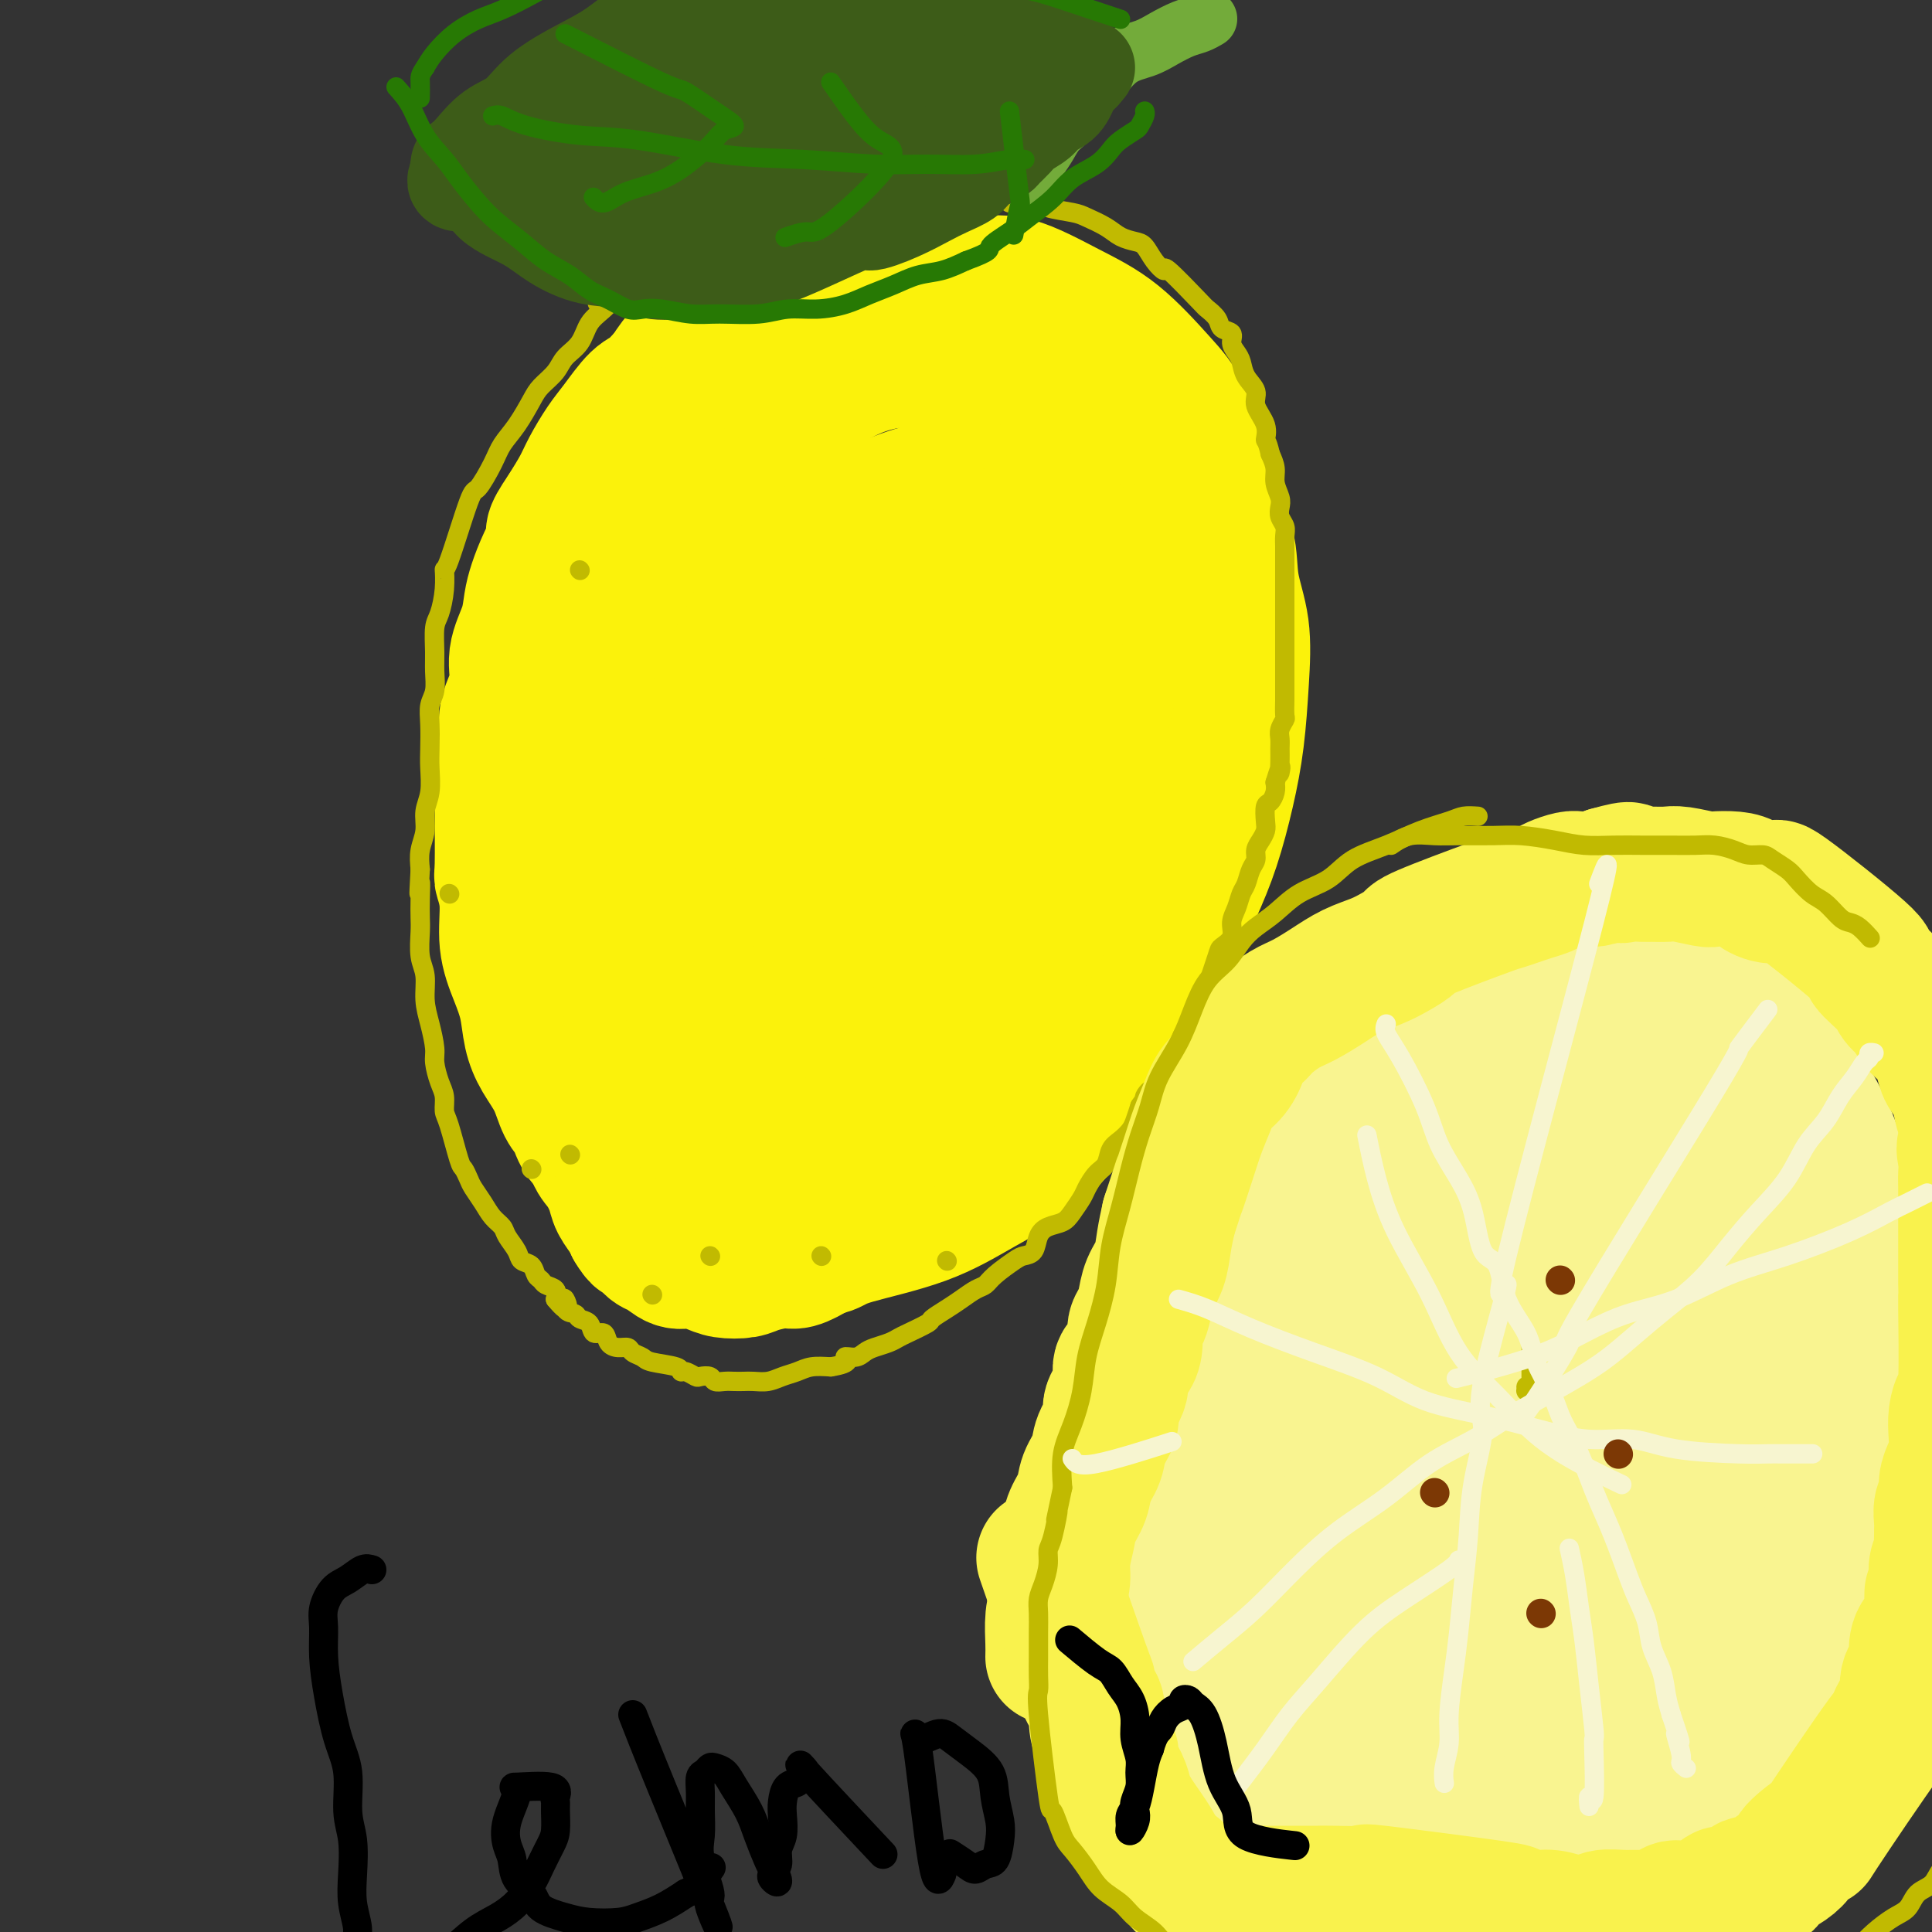 <svg viewBox='0 0 400 400' version='1.1' xmlns='http://www.w3.org/2000/svg' xmlns:xlink='http://www.w3.org/1999/xlink'><rect x="0" y="0" width="400" height="400" fill="#333333" stroke="none"/><g fill='none' stroke='rgb(251,242,11)' stroke-width='28' stroke-linecap='round' stroke-linejoin='round'><path d='M126,126c-0.128,2.447 -0.257,4.894 -1,7c-0.743,2.106 -2.102,3.871 -3,6c-0.898,2.129 -1.336,4.623 -2,7c-0.664,2.377 -1.554,4.636 -2,7c-0.446,2.364 -0.446,4.832 -1,7c-0.554,2.168 -1.661,4.035 -2,6c-0.339,1.965 0.091,4.028 0,6c-0.091,1.972 -0.701,3.851 -1,6c-0.299,2.149 -0.286,4.566 0,6c0.286,1.434 0.845,1.886 1,3c0.155,1.114 -0.095,2.892 0,5c0.095,2.108 0.536,4.548 1,7c0.464,2.452 0.950,4.917 1,7c0.050,2.083 -0.337,3.784 0,6c0.337,2.216 1.399,4.946 2,7c0.601,2.054 0.741,3.430 1,5c0.259,1.570 0.637,3.333 1,5c0.363,1.667 0.712,3.236 1,5c0.288,1.764 0.515,3.722 1,5c0.485,1.278 1.230,1.876 2,3c0.770,1.124 1.567,2.776 2,4c0.433,1.224 0.501,2.022 1,3c0.499,0.978 1.428,2.137 2,3c0.572,0.863 0.786,1.432 1,2'/><path d='M131,254c1.591,2.659 1.569,1.808 2,2c0.431,0.192 1.316,1.427 2,2c0.684,0.573 1.168,0.483 2,1c0.832,0.517 2.012,1.642 3,2c0.988,0.358 1.784,-0.050 3,0c1.216,0.050 2.850,0.559 4,1c1.150,0.441 1.815,0.813 3,1c1.185,0.187 2.890,0.188 4,0c1.110,-0.188 1.624,-0.565 3,-1c1.376,-0.435 3.614,-0.928 5,-1c1.386,-0.072 1.922,0.276 3,0c1.078,-0.276 2.700,-1.175 4,-2c1.300,-0.825 2.280,-1.577 3,-2c0.720,-0.423 1.182,-0.516 3,-2c1.818,-1.484 4.992,-4.360 7,-6c2.008,-1.640 2.848,-2.043 4,-3c1.152,-0.957 2.614,-2.466 4,-4c1.386,-1.534 2.696,-3.091 4,-5c1.304,-1.909 2.603,-4.169 4,-6c1.397,-1.831 2.891,-3.231 4,-5c1.109,-1.769 1.833,-3.905 3,-6c1.167,-2.095 2.779,-4.150 4,-6c1.221,-1.850 2.052,-3.497 3,-5c0.948,-1.503 2.012,-2.864 3,-4c0.988,-1.136 1.900,-2.048 3,-3c1.100,-0.952 2.389,-1.943 3,-3c0.611,-1.057 0.545,-2.180 1,-3c0.455,-0.820 1.430,-1.336 2,-2c0.570,-0.664 0.734,-1.475 1,-2c0.266,-0.525 0.633,-0.762 1,-1'/><path d='M226,191c5.517,-8.079 1.309,-2.776 0,-1c-1.309,1.776 0.279,0.026 1,-1c0.721,-1.026 0.573,-1.327 1,-2c0.427,-0.673 1.429,-1.716 2,-3c0.571,-1.284 0.713,-2.808 1,-4c0.287,-1.192 0.721,-2.053 1,-3c0.279,-0.947 0.404,-1.981 1,-3c0.596,-1.019 1.662,-2.024 2,-3c0.338,-0.976 -0.054,-1.924 0,-3c0.054,-1.076 0.554,-2.282 1,-3c0.446,-0.718 0.837,-0.949 1,-2c0.163,-1.051 0.096,-2.923 0,-4c-0.096,-1.077 -0.222,-1.358 0,-3c0.222,-1.642 0.792,-4.646 1,-6c0.208,-1.354 0.056,-1.057 0,-1c-0.056,0.057 -0.014,-0.127 0,-1c0.014,-0.873 -0.000,-2.437 0,-4c0.000,-1.563 0.014,-3.125 0,-4c-0.014,-0.875 -0.057,-1.063 0,-2c0.057,-0.937 0.212,-2.624 0,-4c-0.212,-1.376 -0.792,-2.442 -1,-4c-0.208,-1.558 -0.046,-3.610 0,-5c0.046,-1.390 -0.026,-2.120 0,-3c0.026,-0.880 0.149,-1.911 0,-3c-0.149,-1.089 -0.569,-2.235 -1,-3c-0.431,-0.765 -0.874,-1.150 -1,-2c-0.126,-0.850 0.066,-2.167 0,-3c-0.066,-0.833 -0.389,-1.182 -1,-2c-0.611,-0.818 -1.511,-2.105 -2,-3c-0.489,-0.895 -0.568,-1.399 -1,-2c-0.432,-0.601 -1.216,-1.301 -2,-2'/><path d='M229,102c-1.899,-3.557 -2.645,-3.948 -3,-4c-0.355,-0.052 -0.317,0.235 -1,0c-0.683,-0.235 -2.085,-0.993 -3,-2c-0.915,-1.007 -1.343,-2.265 -2,-3c-0.657,-0.735 -1.544,-0.949 -3,-2c-1.456,-1.051 -3.483,-2.939 -5,-4c-1.517,-1.061 -2.526,-1.296 -4,-2c-1.474,-0.704 -3.415,-1.878 -5,-3c-1.585,-1.122 -2.815,-2.193 -4,-3c-1.185,-0.807 -2.326,-1.350 -4,-2c-1.674,-0.650 -3.881,-1.408 -5,-2c-1.119,-0.592 -1.150,-1.020 -4,-2c-2.850,-0.980 -8.520,-2.512 -11,-3c-2.480,-0.488 -1.769,0.068 -2,0c-0.231,-0.068 -1.404,-0.761 -3,-1c-1.596,-0.239 -3.617,-0.023 -5,0c-1.383,0.023 -2.130,-0.146 -3,0c-0.870,0.146 -1.863,0.606 -3,1c-1.137,0.394 -2.419,0.723 -4,1c-1.581,0.277 -3.462,0.501 -5,1c-1.538,0.499 -2.731,1.272 -4,2c-1.269,0.728 -2.612,1.412 -4,2c-1.388,0.588 -2.822,1.079 -4,2c-1.178,0.921 -2.101,2.273 -3,3c-0.899,0.727 -1.773,0.829 -3,2c-1.227,1.171 -2.807,3.410 -4,5c-1.193,1.590 -2.000,2.529 -3,4c-1.000,1.471 -2.192,3.473 -3,5c-0.808,1.527 -1.231,2.579 -2,4c-0.769,1.421 -1.885,3.210 -3,5'/><path d='M117,106c-3.609,5.229 -2.131,4.301 -2,5c0.131,0.699 -1.083,3.024 -2,5c-0.917,1.976 -1.536,3.601 -2,5c-0.464,1.399 -0.773,2.572 -1,4c-0.227,1.428 -0.371,3.112 -1,5c-0.629,1.888 -1.741,3.981 -2,6c-0.259,2.019 0.337,3.965 0,6c-0.337,2.035 -1.607,4.157 -2,6c-0.393,1.843 0.091,3.405 0,5c-0.091,1.595 -0.758,3.223 -1,5c-0.242,1.777 -0.061,3.704 0,5c0.061,1.296 0.001,1.961 0,5c-0.001,3.039 0.058,8.450 0,11c-0.058,2.550 -0.233,2.238 0,3c0.233,0.762 0.874,2.597 1,5c0.126,2.403 -0.263,5.373 0,8c0.263,2.627 1.176,4.911 2,7c0.824,2.089 1.557,3.984 2,6c0.443,2.016 0.594,4.152 1,6c0.406,1.848 1.065,3.408 2,5c0.935,1.592 2.145,3.216 3,5c0.855,1.784 1.354,3.727 2,5c0.646,1.273 1.440,1.877 2,3c0.560,1.123 0.887,2.766 2,4c1.113,1.234 3.011,2.061 4,3c0.989,0.939 1.069,1.992 2,3c0.931,1.008 2.713,1.971 4,3c1.287,1.029 2.077,2.123 3,3c0.923,0.877 1.978,1.536 3,2c1.022,0.464 2.011,0.732 3,1'/><path d='M140,251c3.172,2.712 1.603,1.993 2,2c0.397,0.007 2.762,0.742 4,1c1.238,0.258 1.351,0.040 2,0c0.649,-0.040 1.834,0.099 3,0c1.166,-0.099 2.313,-0.434 4,-1c1.687,-0.566 3.913,-1.361 6,-2c2.087,-0.639 4.034,-1.122 6,-2c1.966,-0.878 3.952,-2.152 6,-3c2.048,-0.848 4.159,-1.271 6,-2c1.841,-0.729 3.411,-1.765 5,-3c1.589,-1.235 3.197,-2.669 5,-4c1.803,-1.331 3.801,-2.560 5,-3c1.199,-0.440 1.597,-0.090 4,-2c2.403,-1.910 6.810,-6.079 9,-8c2.190,-1.921 2.164,-1.594 3,-2c0.836,-0.406 2.535,-1.546 4,-3c1.465,-1.454 2.695,-3.223 4,-5c1.305,-1.777 2.684,-3.562 4,-5c1.316,-1.438 2.569,-2.530 4,-4c1.431,-1.470 3.040,-3.320 4,-5c0.960,-1.680 1.269,-3.190 2,-5c0.731,-1.810 1.882,-3.918 3,-6c1.118,-2.082 2.201,-4.137 3,-6c0.799,-1.863 1.313,-3.533 2,-5c0.687,-1.467 1.546,-2.732 2,-4c0.454,-1.268 0.503,-2.539 1,-4c0.497,-1.461 1.443,-3.113 2,-4c0.557,-0.887 0.727,-1.008 1,-2c0.273,-0.992 0.649,-2.855 1,-4c0.351,-1.145 0.675,-1.573 1,-2'/><path d='M248,158c2.968,-7.197 1.387,-4.189 1,-4c-0.387,0.189 0.418,-2.441 1,-4c0.582,-1.559 0.941,-2.047 1,-3c0.059,-0.953 -0.180,-2.372 0,-4c0.180,-1.628 0.781,-3.463 1,-5c0.219,-1.537 0.056,-2.774 0,-4c-0.056,-1.226 -0.004,-2.441 0,-4c0.004,-1.559 -0.040,-3.460 0,-5c0.040,-1.540 0.164,-2.717 0,-4c-0.164,-1.283 -0.617,-2.670 -1,-4c-0.383,-1.330 -0.695,-2.601 -1,-4c-0.305,-1.399 -0.601,-2.925 -1,-4c-0.399,-1.075 -0.900,-1.698 -2,-4c-1.100,-2.302 -2.800,-6.281 -4,-9c-1.200,-2.719 -1.899,-4.177 -3,-6c-1.101,-1.823 -2.604,-4.009 -4,-6c-1.396,-1.991 -2.687,-3.786 -4,-5c-1.313,-1.214 -2.650,-1.848 -4,-3c-1.350,-1.152 -2.713,-2.824 -4,-4c-1.287,-1.176 -2.499,-1.858 -4,-3c-1.501,-1.142 -3.291,-2.743 -5,-4c-1.709,-1.257 -3.337,-2.169 -5,-3c-1.663,-0.831 -3.362,-1.582 -5,-2c-1.638,-0.418 -3.216,-0.502 -5,-1c-1.784,-0.498 -3.773,-1.410 -6,-2c-2.227,-0.590 -4.691,-0.860 -7,-1c-2.309,-0.140 -4.464,-0.151 -7,0c-2.536,0.151 -5.452,0.464 -8,1c-2.548,0.536 -4.728,1.296 -7,2c-2.272,0.704 -4.636,1.352 -7,2'/><path d='M158,61c-5.623,1.784 -8.682,3.745 -10,5c-1.318,1.255 -0.897,1.805 -2,3c-1.103,1.195 -3.730,3.034 -6,6c-2.270,2.966 -4.183,7.060 -6,11c-1.817,3.940 -3.540,7.727 -5,12c-1.460,4.273 -2.659,9.032 -4,14c-1.341,4.968 -2.824,10.144 -4,15c-1.176,4.856 -2.046,9.391 -3,14c-0.954,4.609 -1.994,9.292 -3,14c-1.006,4.708 -1.980,9.440 -3,14c-1.020,4.560 -2.088,8.949 -3,12c-0.912,3.051 -1.670,4.765 -1,11c0.670,6.235 2.766,16.990 4,22c1.234,5.010 1.604,4.276 3,6c1.396,1.724 3.816,5.907 6,9c2.184,3.093 4.132,5.095 6,7c1.868,1.905 3.655,3.712 6,5c2.345,1.288 5.246,2.059 8,3c2.754,0.941 5.359,2.054 8,3c2.641,0.946 5.317,1.725 8,2c2.683,0.275 5.372,0.045 8,0c2.628,-0.045 5.195,0.096 7,0c1.805,-0.096 2.850,-0.428 5,-1c2.150,-0.572 5.406,-1.382 8,-2c2.594,-0.618 4.526,-1.043 7,-2c2.474,-0.957 5.489,-2.444 8,-4c2.511,-1.556 4.518,-3.180 7,-5c2.482,-1.820 5.437,-3.836 8,-6c2.563,-2.164 4.732,-4.475 7,-7c2.268,-2.525 4.634,-5.262 7,-8'/><path d='M229,214c4.028,-5.317 7.099,-11.110 9,-14c1.901,-2.890 2.631,-2.875 4,-5c1.369,-2.125 3.375,-6.388 5,-10c1.625,-3.612 2.868,-6.574 4,-10c1.132,-3.426 2.152,-7.316 3,-11c0.848,-3.684 1.522,-7.163 2,-11c0.478,-3.837 0.759,-8.032 1,-12c0.241,-3.968 0.443,-7.709 0,-11c-0.443,-3.291 -1.530,-6.132 -2,-9c-0.470,-2.868 -0.321,-5.763 -1,-8c-0.679,-2.237 -2.185,-3.817 -2,-5c0.185,-1.183 2.061,-1.971 -2,-7c-4.061,-5.029 -14.059,-14.300 -18,-18c-3.941,-3.700 -1.825,-1.829 -3,-2c-1.175,-0.171 -5.642,-2.383 -9,-4c-3.358,-1.617 -5.607,-2.637 -9,-3c-3.393,-0.363 -7.930,-0.067 -11,0c-3.070,0.067 -4.671,-0.094 -8,0c-3.329,0.094 -8.384,0.443 -13,2c-4.616,1.557 -8.791,4.321 -13,7c-4.209,2.679 -8.451,5.274 -12,10c-3.549,4.726 -6.405,11.584 -9,18c-2.595,6.416 -4.928,12.389 -7,19c-2.072,6.611 -3.882,13.859 -5,21c-1.118,7.141 -1.543,14.175 -2,21c-0.457,6.825 -0.946,13.442 -1,20c-0.054,6.558 0.326,13.057 1,19c0.674,5.943 1.643,11.331 3,16c1.357,4.669 3.102,8.620 5,12c1.898,3.380 3.949,6.190 6,9'/><path d='M145,248c2.814,4.370 4.348,4.797 8,6c3.652,1.203 9.420,3.184 13,4c3.580,0.816 4.972,0.467 6,0c1.028,-0.467 1.694,-1.051 5,-2c3.306,-0.949 9.254,-2.262 14,-4c4.746,-1.738 8.291,-3.899 12,-6c3.709,-2.101 7.581,-4.141 11,-7c3.419,-2.859 6.386,-6.535 9,-10c2.614,-3.465 4.877,-6.718 7,-10c2.123,-3.282 4.106,-6.595 6,-10c1.894,-3.405 3.698,-6.904 5,-9c1.302,-2.096 2.101,-2.790 4,-13c1.899,-10.210 4.897,-29.934 6,-39c1.103,-9.066 0.311,-7.472 0,-8c-0.311,-0.528 -0.141,-3.178 0,-7c0.141,-3.822 0.254,-8.815 0,-13c-0.254,-4.185 -0.875,-7.563 -1,-11c-0.125,-3.437 0.245,-6.932 0,-9c-0.245,-2.068 -1.106,-2.708 -2,-5c-0.894,-2.292 -1.823,-6.237 -3,-9c-1.177,-2.763 -2.604,-4.344 -5,-7c-2.396,-2.656 -5.762,-6.386 -9,-9c-3.238,-2.614 -6.349,-4.112 -10,-6c-3.651,-1.888 -7.842,-4.165 -11,-5c-3.158,-0.835 -5.281,-0.229 -11,0c-5.719,0.229 -15.032,0.081 -19,0c-3.968,-0.081 -2.589,-0.094 -5,1c-2.411,1.094 -8.611,3.294 -14,6c-5.389,2.706 -9.968,5.916 -14,10c-4.032,4.084 -7.516,9.042 -11,14'/><path d='M136,90c-4.166,7.726 -9.082,20.042 -11,26c-1.918,5.958 -0.837,5.557 -1,9c-0.163,3.443 -1.570,10.730 -2,18c-0.430,7.270 0.116,14.523 0,19c-0.116,4.477 -0.896,6.179 0,13c0.896,6.821 3.467,18.760 5,24c1.533,5.240 2.028,3.781 3,6c0.972,2.219 2.421,8.117 4,12c1.579,3.883 3.288,5.753 5,8c1.712,2.247 3.427,4.872 5,7c1.573,2.128 3.004,3.760 5,5c1.996,1.240 4.559,2.088 6,3c1.441,0.912 1.761,1.890 5,2c3.239,0.110 9.397,-0.646 12,-1c2.603,-0.354 1.652,-0.305 3,-1c1.348,-0.695 4.995,-2.133 8,-4c3.005,-1.867 5.367,-4.162 8,-7c2.633,-2.838 5.538,-6.220 8,-10c2.462,-3.780 4.482,-7.957 7,-12c2.518,-4.043 5.534,-7.950 8,-12c2.466,-4.050 4.384,-8.243 6,-13c1.616,-4.757 2.931,-10.080 4,-15c1.069,-4.920 1.891,-9.439 3,-14c1.109,-4.561 2.504,-9.165 3,-13c0.496,-3.835 0.091,-6.901 0,-10c-0.091,-3.099 0.130,-6.231 0,-8c-0.130,-1.769 -0.612,-2.175 -2,-4c-1.388,-1.825 -3.681,-5.068 -6,-8c-2.319,-2.932 -4.662,-5.552 -8,-7c-3.338,-1.448 -7.669,-1.724 -12,-2'/><path d='M202,101c-4.218,-0.367 -8.762,-0.285 -15,2c-6.238,2.285 -14.168,6.774 -20,12c-5.832,5.226 -9.565,11.191 -13,18c-3.435,6.809 -6.570,14.464 -9,22c-2.430,7.536 -4.153,14.953 -5,21c-0.847,6.047 -0.819,10.723 0,17c0.819,6.277 2.428,14.153 5,19c2.572,4.847 6.107,6.665 8,8c1.893,1.335 2.143,2.189 4,3c1.857,0.811 5.321,1.581 8,1c2.679,-0.581 4.572,-2.511 7,-3c2.428,-0.489 5.389,0.463 12,-9c6.611,-9.463 16.870,-29.341 22,-39c5.130,-9.659 5.131,-9.100 7,-20c1.869,-10.900 5.605,-33.261 6,-43c0.395,-9.739 -2.549,-6.857 -4,-6c-1.451,0.857 -1.407,-0.313 -2,-1c-0.593,-0.687 -1.824,-0.893 -5,0c-3.176,0.893 -8.299,2.885 -14,7c-5.701,4.115 -11.980,10.353 -17,17c-5.020,6.647 -8.781,13.702 -12,20c-3.219,6.298 -5.897,11.839 -8,20c-2.103,8.161 -3.633,18.944 -4,24c-0.367,5.056 0.427,4.386 1,6c0.573,1.614 0.923,5.511 2,8c1.077,2.489 2.879,3.568 5,4c2.121,0.432 4.560,0.216 7,0'/><path d='M168,209c2.330,0.660 2.156,0.310 4,-1c1.844,-1.310 5.707,-3.580 10,-7c4.293,-3.420 9.016,-7.988 13,-13c3.984,-5.012 7.227,-10.467 10,-16c2.773,-5.533 5.075,-11.144 7,-17c1.925,-5.856 3.475,-11.957 5,-18c1.525,-6.043 3.027,-12.028 4,-16c0.973,-3.972 1.417,-5.929 1,-8c-0.417,-2.071 -1.696,-4.254 -2,-5c-0.304,-0.746 0.368,-0.054 0,0c-0.368,0.054 -1.775,-0.531 -3,-1c-1.225,-0.469 -2.268,-0.824 -6,2c-3.732,2.824 -10.155,8.827 -15,12c-4.845,3.173 -8.114,3.516 -14,17c-5.886,13.484 -14.391,40.108 -18,51c-3.609,10.892 -2.323,6.053 -2,5c0.323,-1.053 -0.318,1.682 0,4c0.318,2.318 1.593,4.220 2,5c0.407,0.780 -0.056,0.438 1,0c1.056,-0.438 3.629,-0.974 7,-3c3.371,-2.026 7.540,-5.544 11,-9c3.460,-3.456 6.212,-6.849 9,-11c2.788,-4.151 5.612,-9.058 8,-13c2.388,-3.942 4.342,-6.918 6,-10c1.658,-3.082 3.022,-6.269 4,-9c0.978,-2.731 1.571,-5.004 2,-7c0.429,-1.996 0.694,-3.713 0,-4c-0.694,-0.287 -2.347,0.857 -4,2'/><path d='M208,139c-2.857,1.777 -7.999,5.221 -12,9c-4.001,3.779 -6.862,7.893 -10,12c-3.138,4.107 -6.554,8.208 -9,12c-2.446,3.792 -3.924,7.274 -5,10c-1.076,2.726 -1.751,4.695 -2,7c-0.249,2.305 -0.071,4.944 0,6c0.071,1.056 0.036,0.528 0,0'/></g>
<g fill='none' stroke='rgb(193,186,1)' stroke-width='4' stroke-linecap='round' stroke-linejoin='round'><path d='M206,41c-1.454,-0.309 -2.907,-0.619 -4,-1c-1.093,-0.381 -1.824,-0.834 -3,-1c-1.176,-0.166 -2.797,-0.044 -4,0c-1.203,0.044 -1.990,0.011 -3,0c-1.010,-0.011 -2.244,-0.000 -3,0c-0.756,0.000 -1.033,-0.011 -2,0c-0.967,0.011 -2.623,0.043 -4,0c-1.377,-0.043 -2.474,-0.163 -4,0c-1.526,0.163 -3.482,0.609 -5,1c-1.518,0.391 -2.599,0.727 -4,1c-1.401,0.273 -3.121,0.482 -5,1c-1.879,0.518 -3.918,1.346 -6,2c-2.082,0.654 -4.206,1.135 -6,2c-1.794,0.865 -3.257,2.114 -5,3c-1.743,0.886 -3.766,1.407 -5,2c-1.234,0.593 -1.677,1.257 -3,2c-1.323,0.743 -3.525,1.566 -5,2c-1.475,0.434 -2.224,0.481 -3,1c-0.776,0.519 -1.579,1.510 -2,2c-0.421,0.490 -0.459,0.478 -1,1c-0.541,0.522 -1.583,1.578 -2,2c-0.417,0.422 -0.208,0.211 0,0'/><path d='M127,61c-6.088,3.079 -2.307,1.275 -1,1c1.307,-0.275 0.139,0.979 -1,2c-1.139,1.021 -2.248,1.810 -3,3c-0.752,1.190 -1.145,2.781 -2,4c-0.855,1.219 -2.171,2.065 -3,3c-0.829,0.935 -1.171,1.958 -2,3c-0.829,1.042 -2.146,2.103 -3,3c-0.854,0.897 -1.244,1.629 -2,3c-0.756,1.371 -1.877,3.382 -3,5c-1.123,1.618 -2.248,2.842 -3,4c-0.752,1.158 -1.130,2.251 -2,4c-0.870,1.749 -2.232,4.153 -3,5c-0.768,0.847 -0.940,0.135 -2,3c-1.060,2.865 -3.006,9.307 -4,12c-0.994,2.693 -1.037,1.637 -1,2c0.037,0.363 0.153,2.144 0,4c-0.153,1.856 -0.576,3.789 -1,5c-0.424,1.211 -0.849,1.702 -1,3c-0.151,1.298 -0.026,3.402 0,5c0.026,1.598 -0.045,2.689 0,4c0.045,1.311 0.208,2.842 0,4c-0.208,1.158 -0.787,1.944 -1,3c-0.213,1.056 -0.061,2.382 0,4c0.061,1.618 0.031,3.528 0,5c-0.031,1.472 -0.065,2.508 0,4c0.065,1.492 0.227,3.441 0,5c-0.227,1.559 -0.844,2.727 -1,4c-0.156,1.273 0.150,2.650 0,4c-0.150,1.350 -0.757,2.671 -1,4c-0.243,1.329 -0.121,2.664 0,4'/><path d='M87,180c-0.464,8.289 -0.126,4.013 0,3c0.126,-1.013 0.038,1.239 0,3c-0.038,1.761 -0.025,3.033 0,4c0.025,0.967 0.062,1.629 0,3c-0.062,1.371 -0.223,3.452 0,5c0.223,1.548 0.830,2.562 1,4c0.170,1.438 -0.095,3.298 0,5c0.095,1.702 0.551,3.246 1,5c0.449,1.754 0.890,3.720 1,5c0.110,1.280 -0.112,1.875 0,3c0.112,1.125 0.559,2.782 1,4c0.441,1.218 0.878,1.999 1,3c0.122,1.001 -0.069,2.222 0,3c0.069,0.778 0.399,1.114 1,3c0.601,1.886 1.474,5.323 2,7c0.526,1.677 0.707,1.594 1,2c0.293,0.406 0.698,1.302 1,2c0.302,0.698 0.499,1.197 1,2c0.501,0.803 1.304,1.909 2,3c0.696,1.091 1.285,2.166 2,3c0.715,0.834 1.557,1.427 2,2c0.443,0.573 0.486,1.127 1,2c0.514,0.873 1.500,2.065 2,3c0.500,0.935 0.514,1.613 1,2c0.486,0.387 1.444,0.484 2,1c0.556,0.516 0.710,1.450 1,2c0.290,0.550 0.717,0.714 1,1c0.283,0.286 0.422,0.692 1,1c0.578,0.308 1.594,0.516 2,1c0.406,0.484 0.203,1.242 0,2'/><path d='M115,269c3.577,4.377 2.521,0.821 2,0c-0.521,-0.821 -0.506,1.095 0,2c0.506,0.905 1.501,0.801 2,1c0.499,0.199 0.500,0.701 1,1c0.500,0.299 1.499,0.396 2,1c0.501,0.604 0.506,1.716 1,2c0.494,0.284 1.479,-0.261 2,0c0.521,0.261 0.577,1.327 1,2c0.423,0.673 1.212,0.954 2,1c0.788,0.046 1.574,-0.143 2,0c0.426,0.143 0.492,0.617 1,1c0.508,0.383 1.459,0.676 2,1c0.541,0.324 0.674,0.679 2,1c1.326,0.321 3.846,0.608 5,1c1.154,0.392 0.943,0.889 1,1c0.057,0.111 0.382,-0.163 1,0c0.618,0.163 1.531,0.762 2,1c0.469,0.238 0.496,0.116 1,0c0.504,-0.116 1.486,-0.227 2,0c0.514,0.227 0.560,0.793 1,1c0.440,0.207 1.276,0.056 2,0c0.724,-0.056 1.338,-0.018 2,0c0.662,0.018 1.374,0.016 2,0c0.626,-0.016 1.167,-0.047 2,0c0.833,0.047 1.958,0.170 3,0c1.042,-0.170 2.001,-0.633 3,-1c0.999,-0.367 2.038,-0.637 3,-1c0.962,-0.363 1.846,-0.818 3,-1c1.154,-0.182 2.577,-0.091 4,0'/><path d='M172,283c4.916,-0.775 3.208,-1.713 3,-2c-0.208,-0.287 1.086,0.078 2,0c0.914,-0.078 1.450,-0.597 2,-1c0.550,-0.403 1.115,-0.689 2,-1c0.885,-0.311 2.091,-0.646 3,-1c0.909,-0.354 1.520,-0.728 2,-1c0.480,-0.272 0.827,-0.443 2,-1c1.173,-0.557 3.171,-1.501 4,-2c0.829,-0.499 0.488,-0.553 1,-1c0.512,-0.447 1.878,-1.287 3,-2c1.122,-0.713 1.999,-1.298 3,-2c1.001,-0.702 2.127,-1.522 3,-2c0.873,-0.478 1.495,-0.613 2,-1c0.505,-0.387 0.894,-1.027 2,-2c1.106,-0.973 2.928,-2.278 4,-3c1.072,-0.722 1.393,-0.861 2,-1c0.607,-0.139 1.499,-0.277 2,-1c0.501,-0.723 0.610,-2.032 1,-3c0.390,-0.968 1.059,-1.595 2,-2c0.941,-0.405 2.153,-0.588 3,-1c0.847,-0.412 1.330,-1.054 2,-2c0.670,-0.946 1.527,-2.197 2,-3c0.473,-0.803 0.563,-1.160 1,-2c0.437,-0.840 1.220,-2.165 2,-3c0.780,-0.835 1.557,-1.182 2,-2c0.443,-0.818 0.552,-2.109 1,-3c0.448,-0.891 1.233,-1.383 2,-2c0.767,-0.617 1.514,-1.358 2,-2c0.486,-0.642 0.710,-1.183 1,-2c0.290,-0.817 0.645,-1.908 1,-3'/><path d='M236,229c3.517,-5.075 1.309,-2.764 1,-2c-0.309,0.764 1.279,-0.021 2,-1c0.721,-0.979 0.573,-2.153 1,-3c0.427,-0.847 1.429,-1.369 2,-2c0.571,-0.631 0.713,-1.373 1,-2c0.287,-0.627 0.721,-1.141 1,-2c0.279,-0.859 0.404,-2.065 1,-3c0.596,-0.935 1.664,-1.601 2,-2c0.336,-0.399 -0.061,-0.530 0,-1c0.061,-0.470 0.578,-1.277 1,-2c0.422,-0.723 0.748,-1.362 1,-2c0.252,-0.638 0.431,-1.276 1,-3c0.569,-1.724 1.529,-4.533 2,-6c0.471,-1.467 0.455,-1.590 1,-2c0.545,-0.410 1.652,-1.106 2,-2c0.348,-0.894 -0.062,-1.987 0,-3c0.062,-1.013 0.595,-1.948 1,-3c0.405,-1.052 0.682,-2.221 1,-3c0.318,-0.779 0.676,-1.167 1,-2c0.324,-0.833 0.612,-2.110 1,-3c0.388,-0.890 0.875,-1.392 1,-2c0.125,-0.608 -0.111,-1.322 0,-2c0.111,-0.678 0.568,-1.318 1,-2c0.432,-0.682 0.837,-1.404 1,-2c0.163,-0.596 0.082,-1.066 0,-2c-0.082,-0.934 -0.166,-2.333 0,-3c0.166,-0.667 0.583,-0.603 1,-1c0.417,-0.397 0.833,-1.256 1,-2c0.167,-0.744 0.083,-1.372 0,-2'/><path d='M264,162c1.618,-5.324 1.165,-2.633 1,-2c-0.165,0.633 -0.040,-0.790 0,-2c0.040,-1.210 -0.003,-2.206 0,-3c0.003,-0.794 0.053,-1.386 0,-2c-0.053,-0.614 -0.210,-1.249 0,-2c0.210,-0.751 0.788,-1.619 1,-2c0.212,-0.381 0.057,-0.276 0,-1c-0.057,-0.724 -0.015,-2.276 0,-3c0.015,-0.724 0.004,-0.620 0,-1c-0.004,-0.380 -0.001,-1.242 0,-2c0.001,-0.758 0.000,-1.410 0,-2c-0.000,-0.590 -0.000,-1.117 0,-3c0.000,-1.883 0.000,-5.122 0,-7c-0.000,-1.878 -0.000,-2.394 0,-3c0.000,-0.606 0.000,-1.303 0,-2c-0.000,-0.697 -0.000,-1.395 0,-2c0.000,-0.605 0.000,-1.117 0,-2c-0.000,-0.883 -0.000,-2.137 0,-3c0.000,-0.863 0.001,-1.333 0,-2c-0.001,-0.667 -0.004,-1.529 0,-2c0.004,-0.471 0.015,-0.549 0,-1c-0.015,-0.451 -0.055,-1.275 0,-2c0.055,-0.725 0.207,-1.352 0,-2c-0.207,-0.648 -0.773,-1.317 -1,-2c-0.227,-0.683 -0.116,-1.379 0,-2c0.116,-0.621 0.237,-1.166 0,-2c-0.237,-0.834 -0.833,-1.955 -1,-3c-0.167,-1.045 0.095,-2.013 0,-3c-0.095,-0.987 -0.548,-1.994 -1,-3'/><path d='M263,94c-0.725,-3.182 -1.038,-2.637 -1,-3c0.038,-0.363 0.428,-1.634 0,-3c-0.428,-1.366 -1.672,-2.827 -2,-4c-0.328,-1.173 0.262,-2.057 0,-3c-0.262,-0.943 -1.375,-1.944 -2,-3c-0.625,-1.056 -0.763,-2.166 -1,-3c-0.237,-0.834 -0.573,-1.392 -1,-2c-0.427,-0.608 -0.945,-1.266 -1,-2c-0.055,-0.734 0.351,-1.543 0,-2c-0.351,-0.457 -1.461,-0.562 -2,-1c-0.539,-0.438 -0.507,-1.208 -1,-2c-0.493,-0.792 -1.511,-1.604 -2,-2c-0.489,-0.396 -0.449,-0.376 -2,-2c-1.551,-1.624 -4.694,-4.894 -6,-6c-1.306,-1.106 -0.776,-0.050 -1,0c-0.224,0.050 -1.202,-0.906 -2,-2c-0.798,-1.094 -1.414,-2.324 -2,-3c-0.586,-0.676 -1.141,-0.797 -2,-1c-0.859,-0.203 -2.023,-0.488 -3,-1c-0.977,-0.512 -1.766,-1.251 -3,-2c-1.234,-0.749 -2.914,-1.507 -4,-2c-1.086,-0.493 -1.577,-0.721 -3,-1c-1.423,-0.279 -3.778,-0.611 -5,-1c-1.222,-0.389 -1.312,-0.836 -2,-1c-0.688,-0.164 -1.974,-0.044 -3,0c-1.026,0.044 -1.790,0.012 -2,0c-0.210,-0.012 0.136,-0.003 0,0c-0.136,0.003 -0.753,0.001 -1,0c-0.247,-0.001 -0.123,-0.000 0,0'/><path d='M118,239c0.000,0.000 0.100,0.100 0.1,0.1'/><path d='M147,260c0.000,0.000 0.100,0.100 0.1,0.1'/><path d='M170,260c0.000,0.000 0.100,0.100 0.1,0.1'/><path d='M196,261c0.000,0.000 0.100,0.100 0.1,0.1'/><path d='M135,268c0.000,0.000 0.100,0.100 0.1,0.1'/><path d='M110,242c0.000,0.000 0.100,0.100 0.1,0.1'/><path d='M93,185c0.000,0.000 0.100,0.100 0.1,0.1'/><path d='M120,118c0.000,0.000 0.100,0.100 0.1,0.1'/><path d='M158,64c0.000,0.000 0.100,0.100 0.1,0.1'/></g>
<g fill='none' stroke='rgb(115,171,58)' stroke-width='12' stroke-linecap='round' stroke-linejoin='round'><path d='M212,37c1.083,-1.427 2.166,-2.854 3,-4c0.834,-1.146 1.419,-2.010 2,-3c0.581,-0.990 1.158,-2.107 2,-3c0.842,-0.893 1.950,-1.562 3,-3c1.050,-1.438 2.040,-3.645 3,-5c0.960,-1.355 1.888,-1.858 3,-3c1.112,-1.142 2.409,-2.922 4,-4c1.591,-1.078 3.477,-1.456 5,-2c1.523,-0.544 2.681,-1.256 4,-2c1.319,-0.744 2.797,-1.519 4,-2c1.203,-0.481 2.132,-0.668 3,-1c0.868,-0.332 1.677,-0.809 2,-1c0.323,-0.191 0.162,-0.095 0,0'/></g>
<g fill='none' stroke='rgb(61,92,24)' stroke-width='20' stroke-linecap='round' stroke-linejoin='round'><path d='M225,14c-1.374,-0.656 -2.748,-1.313 -5,-2c-2.252,-0.687 -5.381,-1.405 -8,-2c-2.619,-0.595 -4.730,-1.066 -7,-2c-2.270,-0.934 -4.701,-2.330 -7,-3c-2.299,-0.670 -4.465,-0.614 -7,-1c-2.535,-0.386 -5.438,-1.215 -8,-2c-2.562,-0.785 -4.781,-1.525 -7,-2c-2.219,-0.475 -4.436,-0.686 -7,-1c-2.564,-0.314 -5.474,-0.732 -8,-1c-2.526,-0.268 -4.666,-0.385 -7,0c-2.334,0.385 -4.862,1.274 -7,2c-2.138,0.726 -3.888,1.291 -6,2c-2.112,0.709 -4.587,1.562 -7,3c-2.413,1.438 -4.763,3.461 -7,5c-2.237,1.539 -4.360,2.594 -7,4c-2.640,1.406 -5.796,3.165 -8,5c-2.204,1.835 -3.456,3.748 -5,5c-1.544,1.252 -3.381,1.844 -5,3c-1.619,1.156 -3.022,2.877 -4,4c-0.978,1.123 -1.533,1.649 -2,2c-0.467,0.351 -0.848,0.529 -1,1c-0.152,0.471 -0.076,1.236 0,2'/><path d='M95,36c-2.099,2.891 1.153,1.619 3,2c1.847,0.381 2.289,2.415 4,4c1.711,1.585 4.692,2.719 7,4c2.308,1.281 3.942,2.707 6,4c2.058,1.293 4.540,2.451 7,3c2.460,0.549 4.898,0.489 7,1c2.102,0.511 3.869,1.593 6,2c2.131,0.407 4.627,0.141 7,0c2.373,-0.141 4.624,-0.156 6,0c1.376,0.156 1.877,0.481 3,0c1.123,-0.481 2.868,-1.770 4,-2c1.132,-0.230 1.650,0.598 6,-1c4.350,-1.598 12.532,-5.621 16,-7c3.468,-1.379 2.221,-0.113 3,0c0.779,0.113 3.583,-0.928 6,-2c2.417,-1.072 4.447,-2.175 6,-3c1.553,-0.825 2.630,-1.373 4,-2c1.370,-0.627 3.035,-1.333 4,-2c0.965,-0.667 1.232,-1.295 2,-2c0.768,-0.705 2.039,-1.487 3,-2c0.961,-0.513 1.612,-0.756 2,-1c0.388,-0.244 0.511,-0.488 1,-1c0.489,-0.512 1.342,-1.290 2,-2c0.658,-0.710 1.121,-1.350 2,-2c0.879,-0.650 2.174,-1.308 3,-2c0.826,-0.692 1.184,-1.417 2,-2c0.816,-0.583 2.090,-1.024 3,-2c0.910,-0.976 1.455,-2.488 2,-4'/><path d='M222,17c3.667,-3.333 1.833,-1.667 0,0'/><path d='M131,17c2.716,-0.067 5.431,-0.135 8,0c2.569,0.135 4.991,0.471 8,1c3.009,0.529 6.606,1.251 10,2c3.394,0.749 6.587,1.525 10,2c3.413,0.475 7.047,0.649 10,1c2.953,0.351 5.224,0.879 7,1c1.776,0.121 3.056,-0.165 4,0c0.944,0.165 1.552,0.783 2,1c0.448,0.217 0.735,0.035 0,0c-0.735,-0.035 -2.492,0.077 -3,0c-0.508,-0.077 0.232,-0.343 -2,0c-2.232,0.343 -7.436,1.296 -13,2c-5.564,0.704 -11.489,1.160 -17,2c-5.511,0.840 -10.608,2.063 -15,3c-4.392,0.937 -8.080,1.587 -11,2c-2.920,0.413 -5.074,0.589 -7,1c-1.926,0.411 -3.625,1.058 -4,1c-0.375,-0.058 0.573,-0.820 1,-1c0.427,-0.180 0.332,0.223 1,0c0.668,-0.223 2.099,-1.071 5,-2c2.901,-0.929 7.271,-1.937 12,-3c4.729,-1.063 9.816,-2.180 15,-3c5.184,-0.820 10.467,-1.344 15,-2c4.533,-0.656 8.318,-1.444 12,-2c3.682,-0.556 7.260,-0.881 10,-1c2.740,-0.119 4.640,-0.034 5,0c0.360,0.034 -0.820,0.017 -2,0'/><path d='M192,22c5.452,-0.503 -0.917,0.738 -5,2c-4.083,1.262 -5.880,2.544 -9,4c-3.120,1.456 -7.564,3.084 -12,4c-4.436,0.916 -8.863,1.118 -13,2c-4.137,0.882 -7.984,2.444 -11,3c-3.016,0.556 -5.201,0.107 -7,0c-1.799,-0.107 -3.213,0.128 -4,0c-0.787,-0.128 -0.948,-0.620 -1,-1c-0.052,-0.380 0.004,-0.648 0,-1c-0.004,-0.352 -0.068,-0.787 1,-2c1.068,-1.213 3.267,-3.205 6,-5c2.733,-1.795 5.999,-3.392 10,-5c4.001,-1.608 8.737,-3.226 12,-4c3.263,-0.774 5.053,-0.705 12,-1c6.947,-0.295 19.052,-0.955 24,-1c4.948,-0.045 2.741,0.523 2,1c-0.741,0.477 -0.014,0.861 0,1c0.014,0.139 -0.685,0.031 -1,0c-0.315,-0.031 -0.246,0.015 -1,1c-0.754,0.985 -2.330,2.908 -5,5c-2.670,2.092 -6.432,4.354 -10,6c-3.568,1.646 -6.940,2.677 -10,4c-3.060,1.323 -5.807,2.939 -9,4c-3.193,1.061 -6.832,1.566 -9,2c-2.168,0.434 -2.865,0.796 -4,1c-1.135,0.204 -2.706,0.251 -3,0c-0.294,-0.251 0.690,-0.798 1,-1c0.310,-0.202 -0.054,-0.058 1,-1c1.054,-0.942 3.527,-2.971 6,-5'/><path d='M153,35c3.571,-2.417 8.500,-4.958 14,-8c5.500,-3.042 11.571,-6.583 14,-8c2.429,-1.417 1.214,-0.708 0,0'/><path d='M147,3c2.676,-0.423 5.352,-0.845 8,-1c2.648,-0.155 5.266,-0.041 8,0c2.734,0.041 5.582,0.011 9,0c3.418,-0.011 7.405,-0.003 9,0c1.595,0.003 0.797,0.002 0,0'/></g>
<g fill='none' stroke='rgb(39,121,4)' stroke-width='4' stroke-linecap='round' stroke-linejoin='round'><path d='M232,4c-2.030,-0.675 -4.061,-1.350 -6,-2c-1.939,-0.650 -3.787,-1.273 -6,-2c-2.213,-0.727 -4.792,-1.556 -7,-2c-2.208,-0.444 -4.044,-0.501 -6,-1c-1.956,-0.499 -4.033,-1.440 -6,-2c-1.967,-0.560 -3.826,-0.738 -6,-1c-2.174,-0.262 -4.664,-0.606 -7,-1c-2.336,-0.394 -4.520,-0.837 -7,-1c-2.480,-0.163 -5.257,-0.044 -8,0c-2.743,0.044 -5.453,0.015 -8,0c-2.547,-0.015 -4.931,-0.015 -7,0c-2.069,0.015 -3.823,0.047 -6,0c-2.177,-0.047 -4.777,-0.171 -7,0c-2.223,0.171 -4.068,0.637 -6,1c-1.932,0.363 -3.952,0.621 -6,1c-2.048,0.379 -4.124,0.877 -6,1c-1.876,0.123 -3.551,-0.129 -5,0c-1.449,0.129 -2.672,0.639 -4,1c-1.328,0.361 -2.760,0.574 -4,1c-1.240,0.426 -2.289,1.065 -4,2c-1.711,0.935 -4.083,2.165 -6,3c-1.917,0.835 -3.380,1.275 -5,2c-1.620,0.725 -3.398,1.734 -5,3c-1.602,1.266 -3.029,2.790 -4,4c-0.971,1.210 -1.485,2.105 -2,3'/><path d='M88,14c-1.155,1.583 -1.042,2.042 -1,3c0.042,0.958 0.012,2.417 0,3c-0.012,0.583 -0.006,0.292 0,0'/><path d='M82,18c1.032,1.139 2.064,2.279 3,4c0.936,1.721 1.775,4.025 3,6c1.225,1.975 2.837,3.623 4,5c1.163,1.377 1.878,2.483 3,4c1.122,1.517 2.652,3.445 4,5c1.348,1.555 2.513,2.738 4,4c1.487,1.262 3.296,2.603 5,4c1.704,1.397 3.303,2.851 5,4c1.697,1.149 3.493,1.993 5,3c1.507,1.007 2.726,2.178 4,3c1.274,0.822 2.605,1.296 4,2c1.395,0.704 2.855,1.638 4,2c1.145,0.362 1.975,0.151 3,0c1.025,-0.151 2.247,-0.240 4,0c1.753,0.240 4.039,0.811 6,1c1.961,0.189 3.598,-0.004 6,0c2.402,0.004 5.569,0.205 8,0c2.431,-0.205 4.127,-0.817 6,-1c1.873,-0.183 3.925,0.063 6,0c2.075,-0.063 4.175,-0.436 6,-1c1.825,-0.564 3.376,-1.320 5,-2c1.624,-0.680 3.322,-1.285 5,-2c1.678,-0.715 3.336,-1.539 5,-2c1.664,-0.461 3.332,-0.560 5,-1c1.668,-0.440 3.334,-1.220 5,-2'/><path d='M200,54c5.732,-2.080 4.562,-2.279 5,-3c0.438,-0.721 2.484,-1.963 4,-3c1.516,-1.037 2.504,-1.867 4,-3c1.496,-1.133 3.502,-2.568 5,-4c1.498,-1.432 2.489,-2.860 4,-4c1.511,-1.140 3.542,-1.992 5,-3c1.458,-1.008 2.342,-2.171 3,-3c0.658,-0.829 1.091,-1.322 2,-2c0.909,-0.678 2.296,-1.541 3,-2c0.704,-0.459 0.725,-0.515 1,-1c0.275,-0.485 0.805,-1.400 1,-2c0.195,-0.600 0.056,-0.886 0,-1c-0.056,-0.114 -0.028,-0.057 0,0'/><path d='M102,24c0.547,-0.168 1.094,-0.336 2,0c0.906,0.336 2.170,1.175 5,2c2.830,0.825 7.225,1.637 11,2c3.775,0.363 6.928,0.279 12,1c5.072,0.721 12.062,2.247 18,3c5.938,0.753 10.822,0.734 16,1c5.178,0.266 10.649,0.817 15,1c4.351,0.183 7.583,-0.004 11,0c3.417,0.004 7.019,0.197 10,0c2.981,-0.197 5.341,-0.784 7,-1c1.659,-0.216 2.617,-0.062 3,0c0.383,0.062 0.192,0.031 0,0'/><path d='M117,7c8.033,4.098 16.066,8.196 20,10c3.934,1.804 3.769,1.313 5,2c1.231,0.687 3.857,2.550 6,4c2.143,1.450 3.804,2.486 4,3c0.196,0.514 -1.073,0.507 -2,1c-0.927,0.493 -1.512,1.485 -3,3c-1.488,1.515 -3.881,3.551 -6,5c-2.119,1.449 -3.966,2.311 -6,3c-2.034,0.689 -4.257,1.205 -6,2c-1.743,0.795 -3.008,1.868 -4,2c-0.992,0.132 -1.712,-0.677 -2,-1c-0.288,-0.323 -0.144,-0.162 0,0'/><path d='M172,17c1.697,2.450 3.393,4.900 5,7c1.607,2.100 3.123,3.848 5,5c1.877,1.152 4.113,1.706 2,5c-2.113,3.294 -8.577,9.326 -12,12c-3.423,2.674 -3.806,1.989 -5,2c-1.194,0.011 -3.198,0.717 -4,1c-0.802,0.283 -0.401,0.141 0,0'/><path d='M209,23c0.815,6.994 1.631,13.988 2,17c0.369,3.012 0.292,2.042 0,3c-0.292,0.958 -0.798,3.845 -1,5c-0.202,1.155 -0.101,0.577 0,0'/></g>
<g fill='none' stroke='rgb(249,244,144)' stroke-width='4' stroke-linecap='round' stroke-linejoin='round'><path d='M253,298c0.740,-1.616 1.480,-3.231 2,-6c0.520,-2.769 0.819,-6.690 2,-10c1.181,-3.310 3.243,-6.008 5,-9c1.757,-2.992 3.208,-6.279 5,-9c1.792,-2.721 3.926,-4.878 6,-7c2.074,-2.122 4.089,-4.210 6,-6c1.911,-1.790 3.719,-3.281 6,-5c2.281,-1.719 5.035,-3.665 7,-5c1.965,-1.335 3.141,-2.057 5,-3c1.859,-0.943 4.401,-2.106 7,-3c2.599,-0.894 5.255,-1.521 8,-2c2.745,-0.479 5.581,-0.812 8,-1c2.419,-0.188 4.422,-0.233 7,0c2.578,0.233 5.731,0.742 8,1c2.269,0.258 3.654,0.265 5,1c1.346,0.735 2.653,2.198 4,3c1.347,0.802 2.735,0.943 4,2c1.265,1.057 2.408,3.030 4,5c1.592,1.970 3.635,3.935 5,6c1.365,2.065 2.053,4.229 3,7c0.947,2.771 2.152,6.149 3,9c0.848,2.851 1.339,5.175 2,8c0.661,2.825 1.491,6.151 2,9c0.509,2.849 0.697,5.222 1,8c0.303,2.778 0.720,5.961 1,9c0.280,3.039 0.421,5.934 0,8c-0.421,2.066 -1.406,3.305 -2,5c-0.594,1.695 -0.797,3.848 -1,6'/><path d='M366,319c-1.399,4.689 -3.397,6.913 -4,8c-0.603,1.087 0.189,1.037 0,2c-0.189,0.963 -1.357,2.938 -2,4c-0.643,1.063 -0.760,1.213 -1,2c-0.240,0.787 -0.603,2.212 -1,3c-0.397,0.788 -0.828,0.939 -1,1c-0.172,0.061 -0.086,0.030 0,0'/></g>
<g fill='none' stroke='rgb(249,244,144)' stroke-width='28' stroke-linecap='round' stroke-linejoin='round'><path d='M235,318c1.217,-3.376 2.433,-6.752 4,-10c1.567,-3.248 3.484,-6.368 6,-10c2.516,-3.632 5.630,-7.778 9,-12c3.370,-4.222 6.994,-8.521 10,-12c3.006,-3.479 5.394,-6.137 8,-9c2.606,-2.863 5.431,-5.932 8,-9c2.569,-3.068 4.882,-6.136 7,-9c2.118,-2.864 4.041,-5.524 6,-8c1.959,-2.476 3.952,-4.768 6,-7c2.048,-2.232 4.149,-4.405 6,-6c1.851,-1.595 3.452,-2.613 6,-4c2.548,-1.387 6.044,-3.144 8,-4c1.956,-0.856 2.372,-0.813 4,-1c1.628,-0.187 4.468,-0.606 7,-1c2.532,-0.394 4.756,-0.763 7,-1c2.244,-0.237 4.507,-0.341 7,0c2.493,0.341 5.214,1.127 8,2c2.786,0.873 5.637,1.833 8,3c2.363,1.167 4.238,2.540 6,4c1.762,1.460 3.411,3.006 5,5c1.589,1.994 3.120,4.436 4,7c0.880,2.564 1.111,5.251 2,8c0.889,2.749 2.435,5.562 3,9c0.565,3.438 0.148,7.503 0,11c-0.148,3.497 -0.029,6.426 0,10c0.029,3.574 -0.034,7.793 0,12c0.034,4.207 0.163,8.402 0,12c-0.163,3.598 -0.618,6.599 -1,10c-0.382,3.401 -0.691,7.200 -1,11'/><path d='M378,319c-0.425,12.278 -0.487,9.973 -1,11c-0.513,1.027 -1.477,5.385 -2,9c-0.523,3.615 -0.605,6.487 -1,9c-0.395,2.513 -1.104,4.667 -2,7c-0.896,2.333 -1.978,4.844 -3,7c-1.022,2.156 -1.984,3.957 -3,6c-1.016,2.043 -2.085,4.328 -3,6c-0.915,1.672 -1.676,2.732 -3,4c-1.324,1.268 -3.212,2.746 -5,4c-1.788,1.254 -3.475,2.286 -5,3c-1.525,0.714 -2.888,1.111 -5,2c-2.112,0.889 -4.971,2.272 -6,3c-1.029,0.728 -0.226,0.802 -7,0c-6.774,-0.802 -21.125,-2.481 -27,-3c-5.875,-0.519 -3.274,0.122 -4,0c-0.726,-0.122 -4.780,-1.005 -8,-2c-3.220,-0.995 -5.605,-2.100 -8,-3c-2.395,-0.900 -4.799,-1.596 -7,-2c-2.201,-0.404 -4.199,-0.517 -6,-1c-1.801,-0.483 -3.407,-1.336 -5,-2c-1.593,-0.664 -3.175,-1.140 -5,-2c-1.825,-0.860 -3.893,-2.103 -5,-3c-1.107,-0.897 -1.251,-1.449 -2,-2c-0.749,-0.551 -2.101,-1.101 -3,-2c-0.899,-0.899 -1.344,-2.148 -2,-3c-0.656,-0.852 -1.523,-1.306 -2,-2c-0.477,-0.694 -0.565,-1.627 -1,-3c-0.435,-1.373 -1.218,-3.187 -2,-5'/><path d='M245,355c-1.471,-4.187 -1.648,-8.156 -2,-10c-0.352,-1.844 -0.879,-1.564 -1,-3c-0.121,-1.436 0.163,-4.588 0,-7c-0.163,-2.412 -0.773,-4.086 -1,-6c-0.227,-1.914 -0.069,-4.070 0,-6c0.069,-1.930 0.050,-3.634 0,-6c-0.050,-2.366 -0.130,-5.394 0,-8c0.130,-2.606 0.472,-4.792 1,-7c0.528,-2.208 1.244,-4.439 2,-7c0.756,-2.561 1.554,-5.451 2,-8c0.446,-2.549 0.541,-4.757 2,-8c1.459,-3.243 4.281,-7.520 4,-8c-0.281,-0.480 -3.666,2.837 5,-8c8.666,-10.837 29.381,-35.828 38,-46c8.619,-10.172 5.141,-5.523 7,-6c1.859,-0.477 9.054,-6.079 13,-9c3.946,-2.921 4.643,-3.161 6,-4c1.357,-0.839 3.373,-2.278 5,-3c1.627,-0.722 2.864,-0.727 4,-1c1.136,-0.273 2.170,-0.815 3,-1c0.830,-0.185 1.457,-0.014 2,0c0.543,0.014 1.001,-0.130 1,0c-0.001,0.130 -0.462,0.535 0,1c0.462,0.465 1.846,0.990 3,2c1.154,1.010 2.077,2.505 3,4'/><path d='M342,200c2.294,1.701 3.528,2.455 5,4c1.472,1.545 3.181,3.882 5,6c1.819,2.118 3.747,4.016 5,6c1.253,1.984 1.832,4.053 3,6c1.168,1.947 2.925,3.773 4,6c1.075,2.227 1.468,4.854 2,7c0.532,2.146 1.204,3.811 2,6c0.796,2.189 1.715,4.901 2,8c0.285,3.099 -0.064,6.585 0,10c0.064,3.415 0.542,6.760 1,10c0.458,3.240 0.898,6.375 1,10c0.102,3.625 -0.133,7.739 0,12c0.133,4.261 0.633,8.670 1,11c0.367,2.330 0.600,2.582 -1,10c-1.600,7.418 -5.035,22.002 -7,29c-1.965,6.998 -2.462,6.409 -3,7c-0.538,0.591 -1.119,2.361 -2,4c-0.881,1.639 -2.063,3.147 -6,7c-3.937,3.853 -10.630,10.050 -14,13c-3.370,2.950 -3.416,2.652 -4,3c-0.584,0.348 -1.707,1.342 -4,3c-2.293,1.658 -5.755,3.979 -9,6c-3.245,2.021 -6.274,3.742 -9,5c-2.726,1.258 -5.149,2.051 -8,3c-2.851,0.949 -6.128,2.053 -9,3c-2.872,0.947 -5.337,1.738 -8,2c-2.663,0.262 -5.525,-0.007 -8,0c-2.475,0.007 -4.564,0.288 -6,0c-1.436,-0.288 -2.218,-1.144 -3,-2'/><path d='M272,395c-4.096,-1.377 -5.836,-3.818 -7,-5c-1.164,-1.182 -1.753,-1.105 -3,-3c-1.247,-1.895 -3.152,-5.762 -5,-9c-1.848,-3.238 -3.641,-5.848 -5,-9c-1.359,-3.152 -2.285,-6.846 -3,-11c-0.715,-4.154 -1.218,-8.770 -2,-13c-0.782,-4.230 -1.843,-8.076 -2,-12c-0.157,-3.924 0.591,-7.926 1,-12c0.409,-4.074 0.478,-8.219 1,-12c0.522,-3.781 1.496,-7.199 3,-11c1.504,-3.801 3.539,-7.984 5,-12c1.461,-4.016 2.347,-7.864 5,-12c2.653,-4.136 7.074,-8.560 7,-10c-0.074,-1.440 -4.644,0.104 9,-11c13.644,-11.104 45.501,-34.856 59,-44c13.499,-9.144 8.640,-3.681 9,-2c0.360,1.681 5.940,-0.419 8,-1c2.060,-0.581 0.602,0.357 1,1c0.398,0.643 2.652,0.990 5,2c2.348,1.010 4.789,2.681 7,5c2.211,2.319 4.194,5.285 6,8c1.806,2.715 3.437,5.178 5,8c1.563,2.822 3.058,6.004 4,9c0.942,2.996 1.331,5.807 2,9c0.669,3.193 1.620,6.770 2,11c0.380,4.230 0.190,9.115 0,14'/><path d='M384,273c-0.006,9.879 -1.020,22.076 -2,30c-0.980,7.924 -1.924,11.575 -3,16c-1.076,4.425 -2.282,9.626 -4,14c-1.718,4.374 -3.946,7.923 -6,12c-2.054,4.077 -3.934,8.682 -6,12c-2.066,3.318 -4.317,5.349 -7,8c-2.683,2.651 -5.797,5.922 -9,9c-3.203,3.078 -6.496,5.964 -10,8c-3.504,2.036 -7.219,3.222 -11,5c-3.781,1.778 -7.629,4.149 -11,6c-3.371,1.851 -6.266,3.181 -10,4c-3.734,0.819 -8.306,1.126 -11,2c-2.694,0.874 -3.508,2.314 -11,0c-7.492,-2.314 -21.661,-8.383 -28,-12c-6.339,-3.617 -4.847,-4.783 -5,-7c-0.153,-2.217 -1.950,-5.486 -3,-9c-1.050,-3.514 -1.354,-7.273 -2,-11c-0.646,-3.727 -1.635,-7.422 -2,-11c-0.365,-3.578 -0.108,-7.037 0,-11c0.108,-3.963 0.066,-8.428 0,-12c-0.066,-3.572 -0.155,-6.250 0,-10c0.155,-3.750 0.554,-8.573 1,-13c0.446,-4.427 0.937,-8.460 1,-12c0.063,-3.540 -0.303,-6.588 0,-10c0.303,-3.412 1.274,-7.188 2,-10c0.726,-2.812 1.207,-4.661 2,-7c0.793,-2.339 1.896,-5.170 3,-8'/><path d='M252,256c1.942,-5.757 3.297,-7.648 5,-10c1.703,-2.352 3.754,-5.163 6,-8c2.246,-2.837 4.688,-5.698 7,-8c2.312,-2.302 4.495,-4.044 7,-6c2.505,-1.956 5.331,-4.126 8,-6c2.669,-1.874 5.182,-3.451 8,-5c2.818,-1.549 5.942,-3.071 9,-4c3.058,-0.929 6.048,-1.267 9,-2c2.952,-0.733 5.864,-1.862 9,-2c3.136,-0.138 6.497,0.714 9,1c2.503,0.286 4.149,0.007 7,1c2.851,0.993 6.908,3.258 9,3c2.092,-0.258 2.221,-3.038 7,5c4.779,8.038 14.209,26.894 18,34c3.791,7.106 1.944,2.462 1,7c-0.944,4.538 -0.986,18.259 -1,24c-0.014,5.741 -0.001,3.502 -3,12c-2.999,8.498 -9.011,27.733 -13,38c-3.989,10.267 -5.956,11.565 -9,15c-3.044,3.435 -7.164,9.006 -11,14c-3.836,4.994 -7.386,9.410 -11,13c-3.614,3.590 -7.292,6.354 -11,9c-3.708,2.646 -7.446,5.172 -11,7c-3.554,1.828 -6.925,2.957 -10,4c-3.075,1.043 -5.855,2.001 -9,2c-3.145,-0.001 -6.654,-0.962 -9,-2c-2.346,-1.038 -3.527,-2.154 -6,-5c-2.473,-2.846 -6.236,-7.423 -10,-12'/><path d='M257,375c-5.711,-8.388 -11.989,-20.857 -15,-29c-3.011,-8.143 -2.754,-11.959 -3,-17c-0.246,-5.041 -0.994,-11.305 -1,-16c-0.006,-4.695 0.729,-7.820 2,-12c1.271,-4.180 3.079,-9.414 5,-15c1.921,-5.586 3.954,-11.523 7,-17c3.046,-5.477 7.106,-10.494 11,-15c3.894,-4.506 7.621,-8.500 12,-12c4.379,-3.500 9.408,-6.507 14,-9c4.592,-2.493 8.745,-4.473 13,-6c4.255,-1.527 8.611,-2.603 13,-3c4.389,-0.397 8.812,-0.116 12,0c3.188,0.116 5.141,0.068 8,1c2.859,0.932 6.624,2.844 10,6c3.376,3.156 6.361,7.557 10,7c3.639,-0.557 7.930,-6.071 7,9c-0.930,15.071 -7.082,50.727 -12,69c-4.918,18.273 -8.603,19.164 -13,23c-4.397,3.836 -9.505,10.619 -15,16c-5.495,5.381 -11.377,9.362 -17,13c-5.623,3.638 -10.986,6.933 -16,9c-5.014,2.067 -9.680,2.904 -15,3c-5.320,0.096 -11.294,-0.551 -14,-3c-2.706,-2.449 -2.142,-6.700 -3,-10c-0.858,-3.300 -3.137,-5.647 -4,-11c-0.863,-5.353 -0.309,-13.710 1,-23c1.309,-9.290 3.374,-19.511 7,-29c3.626,-9.489 8.813,-18.244 14,-27'/><path d='M275,277c4.740,-8.248 9.590,-15.369 15,-22c5.410,-6.631 11.381,-12.771 17,-18c5.619,-5.229 10.887,-9.547 15,-12c4.113,-2.453 7.072,-3.042 10,-3c2.928,0.042 5.824,0.715 7,1c1.176,0.285 0.634,0.183 1,2c0.366,1.817 1.642,5.554 2,12c0.358,6.446 -0.203,15.600 -2,26c-1.797,10.400 -4.831,22.044 -8,32c-3.169,9.956 -6.475,18.223 -10,26c-3.525,7.777 -7.271,15.063 -11,19c-3.729,3.937 -7.442,4.523 -11,12c-3.558,7.477 -6.960,21.843 -9,6c-2.040,-15.843 -2.719,-61.895 -1,-83c1.719,-21.105 5.835,-17.265 12,-21c6.165,-3.735 14.377,-15.047 18,-20c3.623,-4.953 2.657,-3.549 5,-3c2.343,0.549 7.997,0.242 10,0c2.003,-0.242 0.357,-0.418 0,3c-0.357,3.418 0.576,10.430 0,20c-0.576,9.570 -2.661,21.697 -5,32c-2.339,10.303 -4.933,18.780 -8,27c-3.067,8.220 -6.605,16.183 -10,23c-3.395,6.817 -6.645,12.489 -10,17c-3.355,4.511 -6.816,7.860 -10,10c-3.184,2.140 -6.092,3.070 -9,4'/><path d='M283,367c-5.244,1.192 -8.852,-2.829 -10,-4c-1.148,-1.171 0.166,0.508 0,-2c-0.166,-2.508 -1.812,-9.204 -2,-15c-0.188,-5.796 1.083,-10.691 3,-18c1.917,-7.309 4.480,-17.032 8,-25c3.520,-7.968 7.998,-14.182 12,-20c4.002,-5.818 7.528,-11.241 11,-16c3.472,-4.759 6.889,-8.854 10,-12c3.111,-3.146 5.916,-5.342 7,-6c1.084,-0.658 0.449,0.223 0,1c-0.449,0.777 -0.710,1.450 0,1c0.710,-0.450 2.390,-2.025 -5,21c-7.390,23.025 -23.851,70.648 -30,88c-6.149,17.352 -1.985,4.431 0,-5c1.985,-9.431 1.790,-15.372 3,-25c1.210,-9.628 3.825,-22.943 7,-33c3.175,-10.057 6.909,-16.855 11,-23c4.091,-6.145 8.537,-11.636 12,-15c3.463,-3.364 5.941,-4.601 7,-5c1.059,-0.399 0.699,0.040 0,1c-0.699,0.960 -1.736,2.441 -2,4c-0.264,1.559 0.247,3.197 -2,9c-2.247,5.803 -7.252,15.772 -11,24c-3.748,8.228 -6.240,14.715 -9,20c-2.760,5.285 -5.789,9.367 -8,13c-2.211,3.633 -3.606,6.816 -5,10'/><path d='M290,335c-6.422,13.489 -3.978,6.711 -3,4c0.978,-2.711 0.489,-1.356 0,0'/></g>
<g fill='none' stroke='rgb(249,242,77)' stroke-width='28' stroke-linecap='round' stroke-linejoin='round'><path d='M218,343c0.022,-0.797 0.043,-1.594 0,-3c-0.043,-1.406 -0.152,-3.422 0,-5c0.152,-1.578 0.564,-2.718 1,-4c0.436,-1.282 0.894,-2.705 1,-4c0.106,-1.295 -0.142,-2.460 0,-4c0.142,-1.540 0.672,-3.454 1,-5c0.328,-1.546 0.454,-2.723 1,-4c0.546,-1.277 1.514,-2.652 2,-4c0.486,-1.348 0.492,-2.667 1,-4c0.508,-1.333 1.517,-2.680 2,-4c0.483,-1.320 0.439,-2.612 1,-4c0.561,-1.388 1.726,-2.871 2,-4c0.274,-1.129 -0.343,-1.905 0,-3c0.343,-1.095 1.646,-2.510 2,-4c0.354,-1.490 -0.242,-3.056 0,-4c0.242,-0.944 1.322,-1.266 2,-2c0.678,-0.734 0.954,-1.879 1,-3c0.046,-1.121 -0.139,-2.217 0,-3c0.139,-0.783 0.600,-1.254 1,-2c0.400,-0.746 0.737,-1.766 1,-3c0.263,-1.234 0.452,-2.681 1,-4c0.548,-1.319 1.455,-2.509 2,-4c0.545,-1.491 0.727,-3.283 1,-5c0.273,-1.717 0.636,-3.358 1,-5'/><path d='M242,252c3.451,-10.666 2.078,-6.331 2,-6c-0.078,0.331 1.137,-3.341 2,-6c0.863,-2.659 1.373,-4.304 2,-6c0.627,-1.696 1.371,-3.442 2,-5c0.629,-1.558 1.142,-2.928 2,-4c0.858,-1.072 2.063,-1.847 3,-3c0.937,-1.153 1.608,-2.683 2,-4c0.392,-1.317 0.505,-2.421 1,-3c0.495,-0.579 1.373,-0.633 2,-1c0.627,-0.367 1.002,-1.047 2,-2c0.998,-0.953 2.619,-2.181 4,-3c1.381,-0.819 2.522,-1.230 4,-2c1.478,-0.770 3.294,-1.898 5,-3c1.706,-1.102 3.304,-2.179 5,-3c1.696,-0.821 3.492,-1.387 5,-2c1.508,-0.613 2.727,-1.274 4,-2c1.273,-0.726 2.599,-1.518 3,-2c0.401,-0.482 -0.122,-0.654 3,-2c3.122,-1.346 9.890,-3.866 13,-5c3.110,-1.134 2.561,-0.881 3,-1c0.439,-0.119 1.865,-0.610 3,-1c1.135,-0.390 1.980,-0.679 3,-1c1.020,-0.321 2.216,-0.674 3,-1c0.784,-0.326 1.158,-0.626 2,-1c0.842,-0.374 2.154,-0.822 3,-1c0.846,-0.178 1.228,-0.086 2,0c0.772,0.086 1.935,0.168 3,0c1.065,-0.168 2.033,-0.584 3,-1'/><path d='M333,181c6.540,-1.856 3.892,-0.497 3,0c-0.892,0.497 -0.026,0.132 1,0c1.026,-0.132 2.212,-0.032 3,0c0.788,0.032 1.178,-0.005 2,0c0.822,0.005 2.075,0.053 3,0c0.925,-0.053 1.521,-0.209 3,0c1.479,0.209 3.840,0.781 5,1c1.160,0.219 1.119,0.086 2,0c0.881,-0.086 2.684,-0.126 4,0c1.316,0.126 2.145,0.417 3,1c0.855,0.583 1.734,1.459 3,2c1.266,0.541 2.917,0.746 3,0c0.083,-0.746 -1.401,-2.442 2,0c3.401,2.442 11.688,9.024 15,12c3.312,2.976 1.649,2.348 2,3c0.351,0.652 2.716,2.585 4,4c1.284,1.415 1.486,2.311 2,3c0.514,0.689 1.341,1.171 2,2c0.659,0.829 1.150,2.006 2,3c0.850,0.994 2.059,1.806 3,3c0.941,1.194 1.614,2.770 2,4c0.386,1.230 0.485,2.113 1,3c0.515,0.887 1.446,1.777 2,3c0.554,1.223 0.730,2.778 1,4c0.270,1.222 0.635,2.111 1,3'/><path d='M407,232c2.475,5.320 0.663,4.621 0,5c-0.663,0.379 -0.178,1.837 0,3c0.178,1.163 0.048,2.030 0,3c-0.048,0.970 -0.013,2.043 0,3c0.013,0.957 0.003,1.796 0,3c-0.003,1.204 -0.001,2.771 0,4c0.001,1.229 0.000,2.118 0,3c-0.000,0.882 -0.000,1.757 0,3c0.000,1.243 0.001,2.856 0,4c-0.001,1.144 -0.003,1.821 0,3c0.003,1.179 0.011,2.860 0,3c-0.011,0.140 -0.042,-1.261 0,2c0.042,3.261 0.155,11.184 0,15c-0.155,3.816 -0.580,3.525 -1,4c-0.420,0.475 -0.834,1.715 -1,3c-0.166,1.285 -0.082,2.613 0,4c0.082,1.387 0.162,2.832 0,4c-0.162,1.168 -0.565,2.060 -1,3c-0.435,0.940 -0.901,1.929 -1,3c-0.099,1.071 0.170,2.222 0,3c-0.170,0.778 -0.778,1.181 -1,2c-0.222,0.819 -0.059,2.054 0,3c0.059,0.946 0.012,1.604 0,2c-0.012,0.396 0.011,0.532 0,1c-0.011,0.468 -0.054,1.270 0,2c0.054,0.730 0.207,1.389 0,2c-0.207,0.611 -0.773,1.175 -1,2c-0.227,0.825 -0.113,1.913 0,3'/><path d='M401,327c-1.153,6.923 -1.034,3.729 -1,3c0.034,-0.729 -0.016,1.007 0,2c0.016,0.993 0.097,1.245 0,2c-0.097,0.755 -0.374,2.014 -1,3c-0.626,0.986 -1.602,1.699 -2,3c-0.398,1.301 -0.218,3.189 0,4c0.218,0.811 0.474,0.543 0,1c-0.474,0.457 -1.676,1.638 -2,3c-0.324,1.362 0.232,2.906 0,4c-0.232,1.094 -1.252,1.739 -2,3c-0.748,1.261 -1.225,3.137 -1,3c0.225,-0.137 1.151,-2.287 -2,2c-3.151,4.287 -10.380,15.011 -13,19c-2.620,3.989 -0.631,1.242 -1,1c-0.369,-0.242 -3.095,2.020 -4,3c-0.905,0.980 0.010,0.677 0,1c-0.010,0.323 -0.946,1.271 -2,2c-1.054,0.729 -2.226,1.238 -3,2c-0.774,0.762 -1.148,1.776 -2,2c-0.852,0.224 -2.181,-0.343 -3,0c-0.819,0.343 -1.128,1.598 -2,2c-0.872,0.402 -2.306,-0.047 -3,0c-0.694,0.047 -0.648,0.590 -1,1c-0.352,0.410 -1.100,0.689 -2,1c-0.900,0.311 -1.950,0.656 -3,1'/><path d='M351,395c-2.988,0.729 -3.460,0.052 -4,0c-0.540,-0.052 -1.150,0.521 -2,1c-0.850,0.479 -1.942,0.864 -3,1c-1.058,0.136 -2.084,0.022 -3,0c-0.916,-0.022 -1.724,0.048 -3,0c-1.276,-0.048 -3.020,-0.213 -4,0c-0.980,0.213 -1.198,0.804 -2,1c-0.802,0.196 -2.190,-0.004 -3,0c-0.810,0.004 -1.043,0.210 -2,0c-0.957,-0.210 -2.639,-0.838 -4,-1c-1.361,-0.162 -2.399,0.143 -4,0c-1.601,-0.143 -3.763,-0.732 -4,-1c-0.237,-0.268 1.450,-0.215 -4,-1c-5.450,-0.785 -18.038,-2.406 -23,-3c-4.962,-0.594 -2.298,-0.159 -3,0c-0.702,0.159 -4.771,0.043 -7,0c-2.229,-0.043 -2.619,-0.012 -3,0c-0.381,0.012 -0.752,0.004 -2,0c-1.248,-0.004 -3.372,-0.005 -5,0c-1.628,0.005 -2.759,0.017 -4,0c-1.241,-0.017 -2.594,-0.061 -4,0c-1.406,0.061 -2.867,0.228 -4,0c-1.133,-0.228 -1.939,-0.852 -3,-1c-1.061,-0.148 -2.378,0.181 -3,0c-0.622,-0.181 -0.548,-0.873 -1,-1c-0.452,-0.127 -1.429,0.312 -2,0c-0.571,-0.312 -0.734,-1.375 -1,-2c-0.266,-0.625 -0.633,-0.813 -1,-1'/><path d='M243,387c-2.396,-1.598 -2.885,-3.093 -4,-5c-1.115,-1.907 -2.857,-4.225 -4,-6c-1.143,-1.775 -1.686,-3.005 -2,-4c-0.314,-0.995 -0.400,-1.754 -1,-3c-0.600,-1.246 -1.714,-2.980 -2,-4c-0.286,-1.020 0.256,-1.326 0,-2c-0.256,-0.674 -1.309,-1.718 -2,-3c-0.691,-1.282 -1.019,-2.804 -1,-4c0.019,-1.196 0.386,-2.065 0,-3c-0.386,-0.935 -1.523,-1.936 -2,-3c-0.477,-1.064 -0.293,-2.193 0,-2c0.293,0.193 0.694,1.706 -1,-3c-1.694,-4.706 -5.484,-15.630 -7,-20c-1.516,-4.370 -0.758,-2.185 0,0'/></g>
<g fill='none' stroke='rgb(193,186,1)' stroke-width='4' stroke-linecap='round' stroke-linejoin='round'><path d='M306,169c-1.066,-0.072 -2.133,-0.145 -3,0c-0.867,0.145 -1.535,0.507 -3,1c-1.465,0.493 -3.728,1.117 -6,2c-2.272,0.883 -4.554,2.025 -7,3c-2.446,0.975 -5.057,1.783 -7,3c-1.943,1.217 -3.220,2.842 -5,4c-1.780,1.158 -4.064,1.850 -6,3c-1.936,1.150 -3.522,2.760 -5,4c-1.478,1.240 -2.846,2.111 -4,3c-1.154,0.889 -2.093,1.796 -3,3c-0.907,1.204 -1.784,2.705 -3,4c-1.216,1.295 -2.773,2.386 -4,4c-1.227,1.614 -2.124,3.752 -3,6c-0.876,2.248 -1.729,4.604 -3,7c-1.271,2.396 -2.959,4.830 -4,7c-1.041,2.170 -1.435,4.076 -2,6c-0.565,1.924 -1.302,3.866 -2,6c-0.698,2.134 -1.355,4.459 -2,7c-0.645,2.541 -1.276,5.297 -2,8c-0.724,2.703 -1.541,5.354 -2,8c-0.459,2.646 -0.559,5.287 -1,8c-0.441,2.713 -1.222,5.497 -2,8c-0.778,2.503 -1.554,4.726 -2,7c-0.446,2.274 -0.563,4.599 -1,7c-0.437,2.401 -1.195,4.877 -2,7c-0.805,2.123 -1.659,3.892 -2,6c-0.341,2.108 -0.171,4.554 0,7'/><path d='M220,308c-2.349,11.079 -1.221,5.776 -1,5c0.221,-0.776 -0.466,2.974 -1,5c-0.534,2.026 -0.913,2.327 -1,3c-0.087,0.673 0.120,1.718 0,3c-0.120,1.282 -0.568,2.800 -1,4c-0.432,1.200 -0.848,2.081 -1,3c-0.152,0.919 -0.040,1.875 0,3c0.040,1.125 0.009,2.419 0,4c-0.009,1.581 0.005,3.449 0,5c-0.005,1.551 -0.027,2.786 0,4c0.027,1.214 0.105,2.409 0,3c-0.105,0.591 -0.391,0.580 0,5c0.391,4.420 1.459,13.273 2,17c0.541,3.727 0.555,2.328 1,3c0.445,0.672 1.319,3.415 2,5c0.681,1.585 1.167,2.013 2,3c0.833,0.987 2.012,2.532 3,4c0.988,1.468 1.785,2.858 3,4c1.215,1.142 2.849,2.035 4,3c1.151,0.965 1.819,2.002 3,3c1.181,0.998 2.876,1.958 4,3c1.124,1.042 1.679,2.167 3,3c1.321,0.833 3.409,1.374 5,2c1.591,0.626 2.686,1.336 4,2c1.314,0.664 2.847,1.281 4,2c1.153,0.719 1.926,1.540 3,2c1.074,0.460 2.450,0.560 4,1c1.550,0.440 3.275,1.220 5,2'/><path d='M267,414c4.821,1.823 4.375,0.880 5,1c0.625,0.120 2.322,1.301 4,2c1.678,0.699 3.337,0.914 4,1c0.663,0.086 0.332,0.043 0,0'/><path d='M288,175c1.229,-0.846 2.458,-1.691 4,-2c1.542,-0.309 3.398,-0.080 5,0c1.602,0.080 2.951,0.011 5,0c2.049,-0.011 4.798,0.035 7,0c2.202,-0.035 3.858,-0.153 6,0c2.142,0.153 4.771,0.577 7,1c2.229,0.423 4.059,0.846 6,1c1.941,0.154 3.992,0.041 6,0c2.008,-0.041 3.973,-0.008 6,0c2.027,0.008 4.117,-0.008 6,0c1.883,0.008 3.558,0.040 5,0c1.442,-0.040 2.650,-0.152 4,0c1.350,0.152 2.841,0.569 4,1c1.159,0.431 1.986,0.877 3,1c1.014,0.123 2.214,-0.076 3,0c0.786,0.076 1.158,0.428 2,1c0.842,0.572 2.155,1.365 3,2c0.845,0.635 1.224,1.112 2,2c0.776,0.888 1.951,2.187 3,3c1.049,0.813 1.973,1.139 3,2c1.027,0.861 2.156,2.255 3,3c0.844,0.745 1.401,0.839 2,1c0.599,0.161 1.238,0.390 2,1c0.762,0.610 1.646,1.603 2,2c0.354,0.397 0.177,0.199 0,0'/><path d='M385,403c0.895,-0.967 1.791,-1.935 3,-3c1.209,-1.065 2.732,-2.228 4,-3c1.268,-0.772 2.283,-1.151 3,-2c0.717,-0.849 1.137,-2.166 2,-3c0.863,-0.834 2.168,-1.183 3,-2c0.832,-0.817 1.190,-2.100 2,-3c0.810,-0.900 2.073,-1.416 3,-2c0.927,-0.584 1.519,-1.234 2,-2c0.481,-0.766 0.852,-1.647 1,-2c0.148,-0.353 0.074,-0.176 0,0'/><path d='M317,279c0.001,0.553 0.001,1.106 0,2c-0.001,0.894 -0.004,2.130 0,3c0.004,0.870 0.015,1.373 0,2c-0.015,0.627 -0.057,1.379 0,2c0.057,0.621 0.214,1.111 0,1c-0.214,-0.111 -0.800,-0.824 -1,-1c-0.200,-0.176 -0.015,0.183 0,0c0.015,-0.183 -0.138,-0.910 0,-1c0.138,-0.090 0.569,0.455 1,1'/><path d='M317,288c0.000,1.500 0.000,0.750 0,0'/></g>
<g fill='none' stroke='rgb(247,245,208)' stroke-width='4' stroke-linecap='round' stroke-linejoin='round'><path d='M287,212c-0.205,0.530 -0.411,1.060 0,2c0.411,0.940 1.437,2.291 3,5c1.563,2.709 3.663,6.775 5,10c1.337,3.225 1.909,5.609 3,8c1.091,2.391 2.699,4.791 4,7c1.301,2.209 2.296,4.228 3,7c0.704,2.772 1.118,6.298 2,8c0.882,1.702 2.232,1.581 3,3c0.768,1.419 0.954,4.378 2,7c1.046,2.622 2.952,4.907 4,7c1.048,2.093 1.239,3.994 2,6c0.761,2.006 2.091,4.118 3,6c0.909,1.882 1.398,3.533 2,5c0.602,1.467 1.319,2.748 2,4c0.681,1.252 1.327,2.473 2,4c0.673,1.527 1.373,3.359 2,5c0.627,1.641 1.180,3.092 2,5c0.820,1.908 1.906,4.274 3,7c1.094,2.726 2.195,5.813 3,8c0.805,2.187 1.315,3.473 2,5c0.685,1.527 1.545,3.293 2,5c0.455,1.707 0.503,3.354 1,5c0.497,1.646 1.441,3.289 2,5c0.559,1.711 0.731,3.489 1,5c0.269,1.511 0.634,2.756 1,4'/><path d='M346,355c3.101,9.045 1.353,4.659 1,4c-0.353,-0.659 0.689,2.411 1,4c0.311,1.589 -0.109,1.697 0,2c0.109,0.303 0.745,0.801 1,1c0.255,0.199 0.127,0.100 0,0'/><path d='M247,344c1.930,-1.623 3.861,-3.246 6,-5c2.139,-1.754 4.487,-3.637 7,-6c2.513,-2.363 5.191,-5.204 8,-8c2.809,-2.796 5.751,-5.546 9,-8c3.249,-2.454 6.807,-4.613 10,-7c3.193,-2.387 6.022,-5.002 9,-7c2.978,-1.998 6.104,-3.380 9,-5c2.896,-1.620 5.561,-3.479 8,-5c2.439,-1.521 4.653,-2.705 7,-4c2.347,-1.295 4.829,-2.700 7,-4c2.171,-1.300 4.032,-2.495 6,-4c1.968,-1.505 4.044,-3.321 6,-5c1.956,-1.679 3.794,-3.223 6,-5c2.206,-1.777 4.781,-3.787 7,-6c2.219,-2.213 4.082,-4.628 6,-7c1.918,-2.372 3.892,-4.700 6,-7c2.108,-2.300 4.350,-4.572 6,-7c1.650,-2.428 2.708,-5.011 4,-7c1.292,-1.989 2.820,-3.383 4,-5c1.180,-1.617 2.014,-3.456 3,-5c0.986,-1.544 2.124,-2.792 3,-4c0.876,-1.208 1.489,-2.376 2,-3c0.511,-0.624 0.921,-0.703 1,-1c0.079,-0.297 -0.171,-0.811 0,-1c0.171,-0.189 0.763,-0.054 1,0c0.237,0.054 0.118,0.027 0,0'/><path d='M331,183c1.658,-4.397 3.315,-8.793 -1,8c-4.315,16.793 -14.603,54.777 -18,69c-3.397,14.223 0.096,4.685 0,6c-0.096,1.315 -3.780,13.484 -5,20c-1.220,6.516 0.024,7.378 0,10c-0.024,2.622 -1.316,7.005 -2,11c-0.684,3.995 -0.762,7.604 -1,11c-0.238,3.396 -0.637,6.581 -1,10c-0.363,3.419 -0.689,7.072 -1,10c-0.311,2.928 -0.605,5.132 -1,8c-0.395,2.868 -0.890,6.401 -1,9c-0.110,2.599 0.166,4.264 0,6c-0.166,1.736 -0.776,3.544 -1,5c-0.224,1.456 -0.064,2.559 0,3c0.064,0.441 0.032,0.221 0,0'/><path d='M244,269c1.822,0.513 3.644,1.026 6,2c2.356,0.974 5.248,2.410 9,4c3.752,1.590 8.366,3.335 13,5c4.634,1.665 9.289,3.249 13,5c3.711,1.751 6.479,3.669 10,5c3.521,1.331 7.795,2.076 12,3c4.205,0.924 8.340,2.027 12,3c3.660,0.973 6.846,1.816 10,2c3.154,0.184 6.276,-0.290 9,0c2.724,0.290 5.050,1.346 9,2c3.950,0.654 9.525,0.907 13,1c3.475,0.093 4.851,0.025 6,0c1.149,-0.025 2.071,-0.007 3,0c0.929,0.007 1.866,0.002 3,0c1.134,-0.002 2.467,-0.001 3,0c0.533,0.001 0.267,0.000 0,0'/><path d='M283,235c0.570,2.871 1.140,5.741 2,9c0.860,3.259 2.012,6.905 4,11c1.988,4.095 4.814,8.639 7,13c2.186,4.361 3.732,8.539 6,12c2.268,3.461 5.257,6.207 8,9c2.743,2.793 5.240,5.635 8,8c2.760,2.365 5.781,4.252 9,6c3.219,1.748 6.634,3.357 8,4c1.366,0.643 0.683,0.322 0,0'/><path d='M366,209c-2.819,3.736 -5.639,7.472 -6,8c-0.361,0.528 1.735,-2.153 -5,9c-6.735,11.153 -22.302,36.141 -28,46c-5.698,9.859 -1.527,4.591 -2,6c-0.473,1.409 -5.589,9.495 -8,13c-2.411,3.505 -2.117,2.430 -2,2c0.117,-0.430 0.059,-0.215 0,0'/><path d='M256,370c2.093,-2.732 4.186,-5.463 6,-8c1.814,-2.537 3.348,-4.879 5,-7c1.652,-2.121 3.424,-4.022 6,-7c2.576,-2.978 5.958,-7.033 9,-10c3.042,-2.967 5.743,-4.847 9,-7c3.257,-2.153 7.069,-4.580 9,-6c1.931,-1.420 1.980,-1.834 2,-2c0.020,-0.166 0.010,-0.083 0,0'/><path d='M329,374c-0.113,-1.094 -0.226,-2.189 0,-2c0.226,0.189 0.790,1.660 1,0c0.210,-1.660 0.068,-6.452 0,-9c-0.068,-2.548 -0.060,-2.854 0,-3c0.060,-0.146 0.171,-0.134 0,-2c-0.171,-1.866 -0.624,-5.611 -1,-9c-0.376,-3.389 -0.675,-6.422 -1,-9c-0.325,-2.578 -0.675,-4.701 -1,-7c-0.325,-2.299 -0.626,-4.773 -1,-7c-0.374,-2.227 -0.821,-4.208 -1,-5c-0.179,-0.792 -0.089,-0.396 0,0'/><path d='M399,247c-1.396,0.706 -2.791,1.411 -4,2c-1.209,0.589 -2.230,1.060 -4,2c-1.770,0.940 -4.287,2.347 -8,4c-3.713,1.653 -8.622,3.550 -13,5c-4.378,1.450 -8.227,2.452 -12,4c-3.773,1.548 -7.472,3.641 -11,5c-3.528,1.359 -6.885,1.983 -10,3c-3.115,1.017 -5.990,2.427 -9,4c-3.010,1.573 -6.157,3.308 -11,5c-4.843,1.692 -11.384,3.341 -14,4c-2.616,0.659 -1.308,0.330 0,0'/><path d='M222,302c0.556,0.867 1.111,1.733 5,1c3.889,-0.733 11.111,-3.067 14,-4c2.889,-0.933 1.444,-0.467 0,0'/></g>
<g fill='none' stroke='rgb(124,56,5)' stroke-width='6' stroke-linecap='round' stroke-linejoin='round'><path d='M319,334c0.000,0.000 0.100,0.100 0.1,0.1'/><path d='M297,309c0.000,0.000 0.100,0.100 0.1,0.1'/><path d='M323,265c0.000,0.000 0.100,0.100 0.1,0.1'/><path d='M335,301c0.000,0.000 0.100,0.100 0.1,0.1'/></g>
<g fill='none' stroke='rgb(0,0,0)' stroke-width='6' stroke-linecap='round' stroke-linejoin='round'><path d='M77,325c-0.580,-0.192 -1.160,-0.384 -2,0c-0.840,0.384 -1.938,1.345 -3,2c-1.062,0.655 -2.086,1.003 -3,2c-0.914,0.997 -1.718,2.642 -2,4c-0.282,1.358 -0.043,2.428 0,4c0.043,1.572 -0.109,3.644 0,6c0.109,2.356 0.478,4.994 1,8c0.522,3.006 1.198,6.378 2,9c0.802,2.622 1.730,4.493 2,7c0.270,2.507 -0.120,5.651 0,8c0.120,2.349 0.749,3.902 1,6c0.251,2.098 0.124,4.739 0,7c-0.124,2.261 -0.244,4.140 0,6c0.244,1.860 0.853,3.700 1,5c0.147,1.300 -0.169,2.061 0,3c0.169,0.939 0.824,2.055 1,3c0.176,0.945 -0.128,1.717 0,2c0.128,0.283 0.688,0.076 1,0c0.312,-0.076 0.375,-0.022 1,0c0.625,0.022 1.813,0.011 3,0'/><path d='M80,407c1.579,0.893 2.526,0.626 4,0c1.474,-0.626 3.476,-1.612 5,-2c1.524,-0.388 2.572,-0.179 4,-1c1.428,-0.821 3.236,-2.673 5,-4c1.764,-1.327 3.484,-2.130 5,-3c1.516,-0.870 2.827,-1.806 4,-3c1.173,-1.194 2.209,-2.645 3,-4c0.791,-1.355 1.336,-2.615 2,-4c0.664,-1.385 1.445,-2.895 2,-4c0.555,-1.105 0.884,-1.806 1,-3c0.116,-1.194 0.018,-2.880 0,-4c-0.018,-1.120 0.043,-1.674 0,-2c-0.043,-0.326 -0.191,-0.423 0,-1c0.191,-0.577 0.719,-1.634 -1,-2c-1.719,-0.366 -5.687,-0.041 -7,0c-1.313,0.041 0.027,-0.200 0,1c-0.027,1.200 -1.423,3.843 -2,6c-0.577,2.157 -0.337,3.827 0,5c0.337,1.173 0.771,1.848 1,3c0.229,1.152 0.253,2.782 1,4c0.747,1.218 2.216,2.026 3,3c0.784,0.974 0.883,2.115 2,3c1.117,0.885 3.253,1.514 5,2c1.747,0.486 3.106,0.829 5,1c1.894,0.171 4.322,0.170 6,0c1.678,-0.170 2.606,-0.507 4,-1c1.394,-0.493 3.256,-1.141 5,-2c1.744,-0.859 3.372,-1.930 5,-3'/><path d='M142,392c2.726,-1.202 2.542,-1.208 3,-2c0.458,-0.792 1.560,-2.369 2,-3c0.440,-0.631 0.220,-0.315 0,0'/><path d='M131,355c1.255,3.233 2.511,6.466 6,15c3.489,8.534 9.212,22.371 11,27c1.788,4.629 -0.358,0.052 -1,-2c-0.642,-2.052 0.221,-1.577 0,-3c-0.221,-1.423 -1.524,-4.742 -2,-7c-0.476,-2.258 -0.125,-3.455 0,-5c0.125,-1.545 0.023,-3.437 0,-5c-0.023,-1.563 0.035,-2.798 0,-4c-0.035,-1.202 -0.161,-2.373 0,-3c0.161,-0.627 0.608,-0.711 1,-1c0.392,-0.289 0.728,-0.784 1,-1c0.272,-0.216 0.481,-0.152 1,0c0.519,0.152 1.347,0.394 2,1c0.653,0.606 1.131,1.577 2,3c0.869,1.423 2.130,3.299 3,5c0.870,1.701 1.350,3.227 2,5c0.650,1.773 1.472,3.792 2,5c0.528,1.208 0.764,1.604 1,2'/><path d='M160,387c2.006,3.748 0.523,2.617 0,2c-0.523,-0.617 -0.084,-0.719 0,-1c0.084,-0.281 -0.188,-0.739 0,-1c0.188,-0.261 0.834,-0.323 1,-1c0.166,-0.677 -0.150,-1.968 0,-3c0.150,-1.032 0.765,-1.806 1,-3c0.235,-1.194 0.089,-2.807 0,-4c-0.089,-1.193 -0.121,-1.966 0,-3c0.121,-1.034 0.397,-2.331 1,-3c0.603,-0.669 1.534,-0.712 2,-1c0.466,-0.288 0.467,-0.820 1,-1c0.533,-0.180 1.596,-0.007 1,-1c-0.596,-0.993 -2.853,-3.152 0,0c2.853,3.152 10.815,11.615 14,15c3.185,3.385 1.592,1.693 0,0'/><path d='M195,388c-0.533,1.285 -1.067,2.570 -2,-3c-0.933,-5.570 -2.267,-17.996 -3,-23c-0.733,-5.004 -0.865,-2.587 0,-2c0.865,0.587 2.728,-0.655 4,-1c1.272,-0.345 1.952,0.207 3,1c1.048,0.793 2.463,1.828 4,3c1.537,1.172 3.194,2.482 4,4c0.806,1.518 0.760,3.243 1,5c0.240,1.757 0.766,3.547 1,5c0.234,1.453 0.177,2.570 0,4c-0.177,1.430 -0.475,3.175 -1,4c-0.525,0.825 -1.276,0.732 -2,1c-0.724,0.268 -1.421,0.897 -2,1c-0.579,0.103 -1.041,-0.318 -2,-1c-0.959,-0.682 -2.417,-1.623 -3,-2c-0.583,-0.377 -0.292,-0.188 0,0'/><path d='M222,340c-0.488,-0.412 -0.975,-0.824 0,0c0.975,0.824 3.414,2.884 5,4c1.586,1.116 2.319,1.288 3,2c0.681,0.712 1.311,1.965 2,3c0.689,1.035 1.438,1.852 2,3c0.562,1.148 0.936,2.628 1,4c0.064,1.372 -0.183,2.636 0,4c0.183,1.364 0.795,2.827 1,4c0.205,1.173 0.003,2.057 0,3c-0.003,0.943 0.191,1.945 0,3c-0.191,1.055 -0.769,2.161 -1,3c-0.231,0.839 -0.115,1.409 0,2c0.115,0.591 0.230,1.201 0,2c-0.230,0.799 -0.805,1.787 -1,2c-0.195,0.213 -0.011,-0.348 0,-1c0.011,-0.652 -0.152,-1.396 0,-2c0.152,-0.604 0.618,-1.069 1,-2c0.382,-0.931 0.680,-2.328 1,-4c0.320,-1.672 0.663,-3.621 1,-5c0.337,-1.379 0.669,-2.190 1,-3'/><path d='M238,362c0.880,-3.134 1.580,-3.470 2,-4c0.420,-0.530 0.561,-1.253 1,-2c0.439,-0.747 1.178,-1.518 2,-2c0.822,-0.482 1.729,-0.676 2,-1c0.271,-0.324 -0.093,-0.779 0,-1c0.093,-0.221 0.642,-0.210 1,0c0.358,0.210 0.524,0.617 1,1c0.476,0.383 1.261,0.743 2,2c0.739,1.257 1.433,3.412 2,6c0.567,2.588 1.008,5.608 2,8c0.992,2.392 2.534,4.157 3,6c0.466,1.843 -0.144,3.766 2,5c2.144,1.234 7.041,1.781 9,2c1.959,0.219 0.979,0.109 0,0'/></g>
</svg>